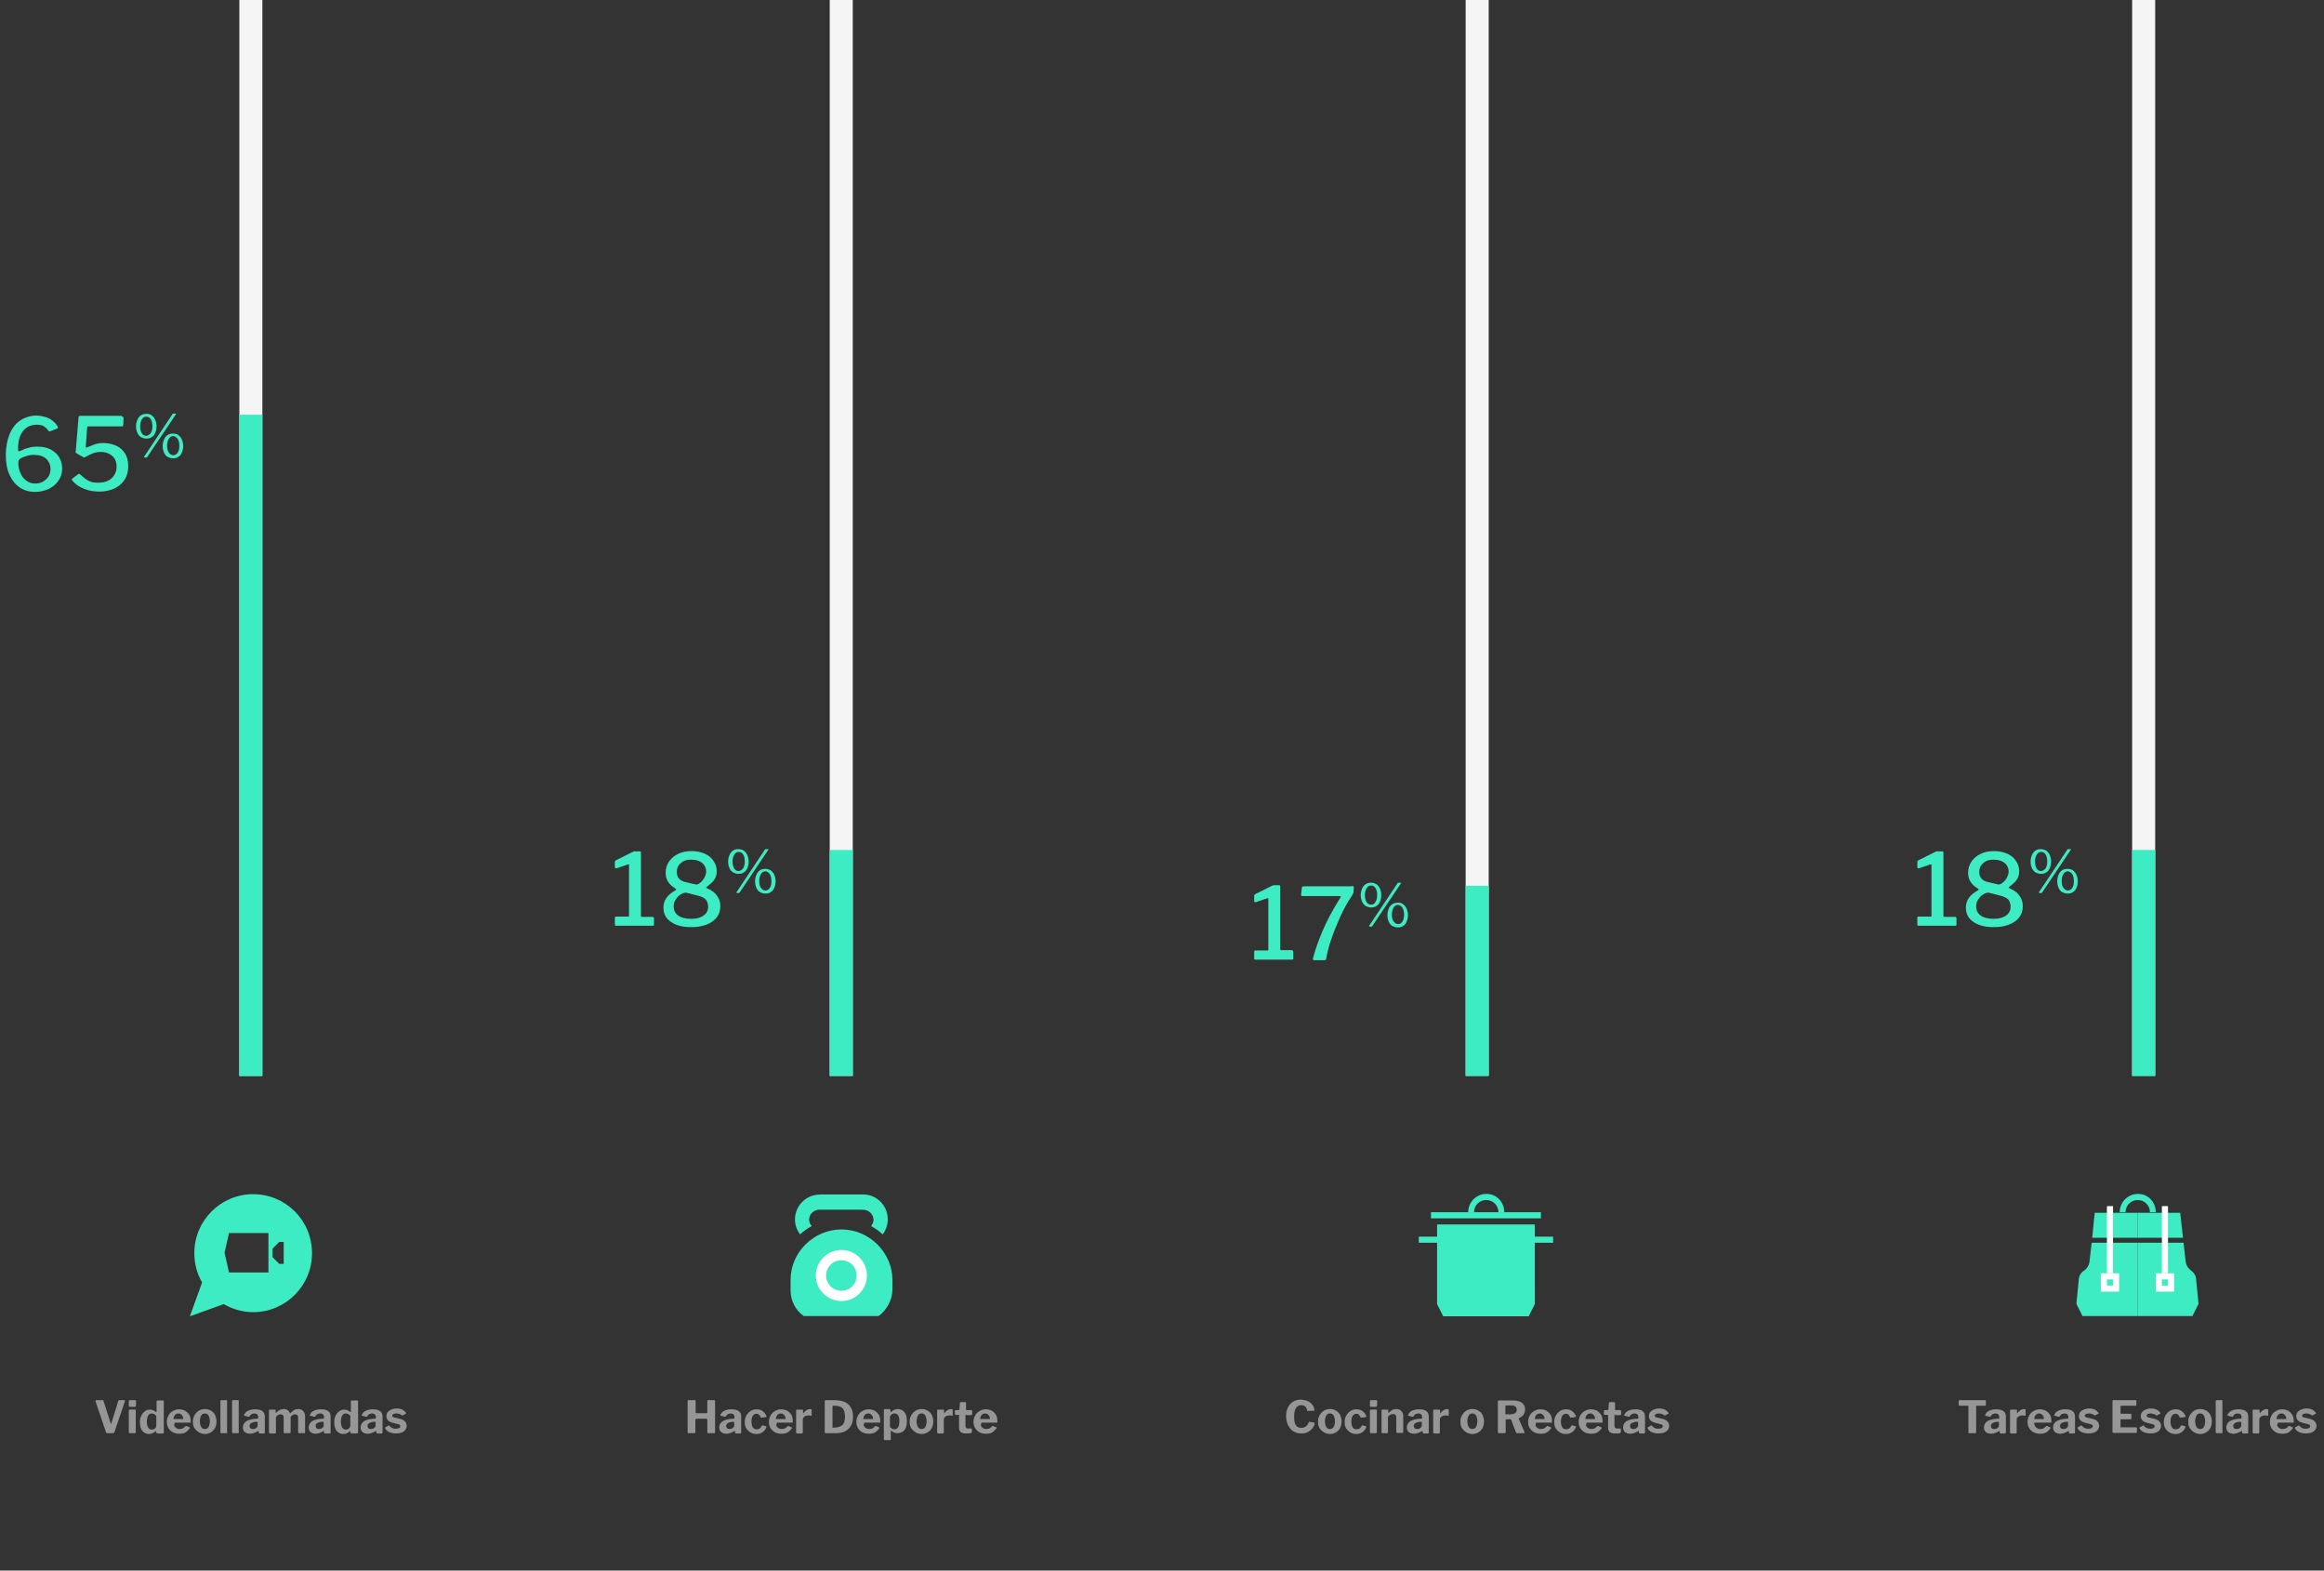 <?xml version="1.0" encoding="utf-8"?>
<!-- Generator: Adobe Illustrator 24.0.3, SVG Export Plug-In . SVG Version: 6.00 Build 0)  -->
<svg version="1.1" id="INFO" xmlns="http://www.w3.org/2000/svg" xmlns:xlink="http://www.w3.org/1999/xlink" x="0px" y="0px"
	 viewBox="0 0 837.2 565.8" style="enable-background:new 0 0 837.2 565.8;" xml:space="preserve">
<rect x="0" y="0" width="837.2" height="565.8" fill="#333333" stroke="none"/>
<style type="text/css">
	.st0{fill:#3DECC2;}
	.st1{fill:#F5F5F5;}
	.st2{fill:none;}
	.st3{fill:#FFFFFF;}
	.st4{fill:#969696;}
</style>
<g>
	<g>
		<g>
			<g>
				<g>
					<path class="st0" d="M91.2,430.2c-11.7,0-21.2,9.5-21.2,21.2c0,3.9,1,7.5,2.8,10.6l-4.4,12.2l12.2-4.4
						c3.1,1.8,6.8,2.9,10.6,2.9c11.7,0,21.2-9.5,21.2-21.2C112.4,439.6,102.9,430.2,91.2,430.2z M96.7,458.4H82.5l-1.6-7.1l1.6-7.1
						h14.2V458.4z M102.2,455.3h-1.6l-2.4-2.4v-3.1l2.4-2.4h1.6V455.3z"/>
				</g>
			</g>
			<g>
				
					<rect x="-103.4" y="189.6" transform="matrix(5.787199e-11 -1 1 5.787199e-11 -103.382 284.2)" class="st1" width="387.6" height="8.3"/>
				<rect x="86.2" y="348.8" class="st2" width="8.3" height="38.8"/>
				<rect x="86.2" y="310.1" class="st2" width="8.3" height="38.8"/>
				<rect x="86.2" y="271.3" class="st2" width="8.3" height="38.8"/>
				<rect x="86.2" y="232.5" class="st2" width="8.3" height="38.8"/>
				<rect x="86.2" y="193.8" class="st2" width="8.3" height="38.8"/>
				<rect x="86.2" y="149.4" class="st0" width="8.3" height="238.2"/>
				<rect x="86.2" y="77.5" class="st2" width="8.3" height="38.8"/>
				<rect x="86.2" y="38.8" class="st2" width="8.3" height="38.8"/>
				<rect x="86.2" y="0" class="st2" width="8.3" height="38.8"/>
			</g>
			<g>
			</g>
		</g>
		<g>
			<path class="st0" d="M18,150.9c1.3,0.8,2.2,1.7,2.8,2.8l0.1,0.3c0,0.2-0.1,0.3-0.3,0.4l-2.6,1c0,0-0.1,0-0.2,0
				c-0.2,0-0.3-0.1-0.4-0.3c-0.5-0.7-1.1-1.2-1.7-1.6c-0.6-0.3-1.4-0.5-2.3-0.5c-2.3,0-4,0.8-5.2,2.4c-1.2,1.6-1.7,3.7-1.7,6.3
				c0,0.3,0,0.5,0.1,0.7s0.1,0.2,0.2,0.2c0,0,0.2,0,0.4-0.1c1.2-0.6,2.2-1,3.2-1.2c0.9-0.3,1.9-0.4,3.1-0.4c1.8,0,3.4,0.3,4.7,1
				c1.3,0.7,2.4,1.6,3.1,2.8c0.7,1.2,1.1,2.5,1.1,4c0,1.7-0.4,3.1-1.3,4.4c-0.9,1.3-2,2.3-3.5,3c-1.5,0.7-3.1,1.1-4.9,1.1
				c-2.2,0-4-0.5-5.6-1.6S4.3,173,3.4,171c-0.9-2-1.3-4.3-1.3-7.1c0-2.9,0.5-5.4,1.4-7.6c0.9-2.1,2.2-3.8,3.9-4.9s3.7-1.7,5.9-1.7
				C15.1,149.8,16.7,150.2,18,150.9z M9.8,164.2c-1.1,0.3-1.9,0.6-2.6,1.1c-0.3,0.2-0.4,0.4-0.5,0.6s-0.1,0.5-0.1,0.9
				c0,1.2,0.2,2.3,0.7,3.5s1.2,2.1,2.1,2.8c0.9,0.7,2,1.1,3.3,1.1c1,0,1.9-0.2,2.8-0.7c0.8-0.5,1.5-1.1,2-1.9
				c0.5-0.8,0.7-1.7,0.7-2.7c0-1.4-0.5-2.6-1.5-3.6c-1-0.9-2.3-1.4-3.9-1.4C11.8,163.8,10.8,163.9,9.8,164.2z"/>
			<path class="st0" d="M43.9,150.1c0.3,0,0.5,0,0.5,0.1c0.1,0.1,0.1,0.2,0.1,0.5l-0.1,2.4c0,0.2-0.1,0.4-0.1,0.4
				c-0.1,0.1-0.2,0.1-0.4,0.1h-12c-0.3,0-0.5,0.1-0.5,0.4l-0.5,6.8v0.1c0,0.1,0,0.2,0.1,0.3c0.1,0.1,0.2,0.1,0.3,0
				c1.2-0.5,2.2-0.9,3-1.2c0.8-0.2,1.7-0.4,2.8-0.4c1.7,0,3.2,0.3,4.6,0.9c1.4,0.6,2.5,1.5,3.3,2.8c0.8,1.2,1.2,2.8,1.2,4.6
				c0,1.9-0.4,3.5-1.3,4.9c-0.9,1.4-2.1,2.4-3.7,3.2c-1.6,0.7-3.4,1.1-5.4,1.1c-2,0-3.8-0.3-5.5-1c-1.7-0.7-3.1-1.6-4.2-2.9
				c-0.1-0.2-0.2-0.3-0.2-0.5c0-0.2,0.1-0.3,0.3-0.4l2-1.5c0.1-0.1,0.2-0.1,0.3-0.1c0.1,0,0.3,0.1,0.4,0.2c1.1,1.1,2.1,1.8,3,2.3
				c0.9,0.5,2,0.7,3.4,0.7c2.1,0,3.7-0.5,4.9-1.6c1.2-1.1,1.8-2.5,1.8-4.2c0-1.7-0.5-2.9-1.6-3.9c-1.1-0.9-2.4-1.4-4.1-1.4
				c-1,0-2,0.2-2.8,0.5s-1.8,0.8-2.9,1.4c-0.2,0.1-0.3,0.1-0.4,0.1c0,0-0.2-0.1-0.4-0.2l-2.2-1.3c-0.1,0-0.2-0.1-0.3-0.2
				c-0.1-0.1-0.1-0.1-0.1-0.2l0.1-0.5l1-12c0-0.3,0.1-0.4,0.2-0.5c0.1-0.1,0.4-0.1,0.8-0.1H43.9z"/>
			<path class="st0" d="M54.6,149.6c0.5,0.4,1,0.9,1.3,1.6s0.5,1.5,0.5,2.4c0,0.9-0.2,1.7-0.5,2.4c-0.3,0.7-0.7,1.2-1.3,1.5
				c-0.5,0.4-1.2,0.5-1.9,0.5c-0.7,0-1.3-0.2-1.9-0.5c-0.6-0.4-1-0.9-1.3-1.5c-0.3-0.7-0.5-1.5-0.5-2.4c0-0.9,0.2-1.7,0.5-2.4
				c0.3-0.7,0.7-1.2,1.3-1.6c0.6-0.4,1.2-0.5,1.9-0.5C53.4,149,54,149.2,54.6,149.6z M54.3,156c0.4-0.6,0.6-1.4,0.6-2.5
				c0-1-0.2-1.9-0.6-2.5c-0.4-0.6-0.9-0.9-1.6-0.9c-0.7,0-1.2,0.3-1.6,1s-0.6,1.5-0.6,2.5c0,1,0.2,1.8,0.6,2.5
				c0.4,0.6,0.9,0.9,1.6,0.9C53.4,156.9,53.9,156.6,54.3,156z M53,164.7c-0.1,0.1-0.1,0.1-0.2,0.1s-0.1,0-0.2,0h-0.5
				c-0.2,0-0.2-0.1-0.2-0.2c0-0.1,0-0.2,0.1-0.2l10.2-15.3c0-0.1,0.1-0.1,0.2-0.1c0.1,0,0.1,0,0.2,0h0.7c0.2,0,0.2,0.1,0.1,0.2
				L53,164.7z M64.2,156.7c0.5,0.4,1,0.9,1.3,1.6c0.3,0.7,0.5,1.5,0.5,2.4c0,0.9-0.2,1.7-0.5,2.4c-0.3,0.7-0.7,1.2-1.3,1.5
				c-0.5,0.4-1.2,0.5-1.9,0.5c-0.7,0-1.3-0.2-1.9-0.5s-1-0.9-1.3-1.5c-0.3-0.7-0.5-1.5-0.5-2.4c0-0.9,0.2-1.7,0.5-2.4
				c0.3-0.7,0.7-1.2,1.3-1.6c0.6-0.4,1.2-0.5,1.9-0.5C63,156.2,63.7,156.3,64.2,156.7z M64,163.1c0.4-0.6,0.6-1.4,0.6-2.5
				c0-1-0.2-1.9-0.6-2.5c-0.4-0.6-1-1-1.6-1c-0.7,0-1.2,0.3-1.6,1c-0.4,0.7-0.6,1.5-0.6,2.5c0,1,0.2,1.8,0.6,2.4c0.4,0.6,1,1,1.6,1
				S63.5,163.7,64,163.1z"/>
		</g>
	</g>
	<g>
		<g>
		</g>
		<g>
			<g>
				
					<rect x="338.4" y="189.6" transform="matrix(5.787199e-11 -1 1 5.787199e-11 338.391 725.974)" class="st1" width="387.6" height="8.3"/>
				<rect x="528" y="348.8" class="st2" width="8.3" height="38.8"/>
				<rect x="528" y="310.1" class="st2" width="8.3" height="38.8"/>
				<rect x="528" y="271.3" class="st2" width="8.3" height="38.8"/>
				<rect x="528" y="232.5" class="st2" width="8.3" height="38.8"/>
				<rect x="528" y="193.8" class="st2" width="8.3" height="38.8"/>
				<rect x="528" y="319.1" class="st0" width="8.3" height="68.5"/>
				<rect x="528" y="77.5" class="st2" width="8.3" height="38.8"/>
				<rect x="528" y="38.8" class="st2" width="8.3" height="38.8"/>
				<rect x="528" y="0" class="st2" width="8.3" height="38.8"/>
			</g>
			<g>
				<path class="st0" d="M465.9,342.9v2.4c0,0.1,0,0.3-0.1,0.3c-0.1,0.1-0.2,0.1-0.4,0.1h-13.1c-0.3,0-0.5-0.1-0.5-0.4v-2.5
					c0-0.3,0.2-0.4,0.5-0.4h4.3c0.2,0,0.3-0.1,0.3-0.2v-18.3c0-0.2,0-0.3-0.1-0.3s-0.2,0-0.3,0l-4.1,1.4c0,0-0.1,0-0.2,0
					c-0.3,0-0.4-0.2-0.4-0.5v-1.7c0-0.2,0-0.3,0.1-0.4c0-0.1,0.2-0.2,0.3-0.3l5.6-2.8c0.3-0.1,0.5-0.2,0.6-0.3s0.4-0.1,0.6-0.1h1.8
					c0.3,0,0.4,0.2,0.4,0.5v22.6c0,0.2,0.1,0.3,0.3,0.3h4C465.7,342.5,465.9,342.6,465.9,342.9z"/>
				<path class="st0" d="M487,319.1c0.2,0,0.4,0.1,0.5,0.2c0.1,0.1,0.2,0.2,0.2,0.4l-0.1,1.5c0,0.4-0.2,0.9-0.6,1.5
					c-1.5,2.2-2.9,4.7-4.2,7.6s-2.4,5.6-3.3,8.3c-0.9,2.7-1.4,4.8-1.7,6.5c0,0.5-0.2,0.8-0.6,0.8h-3.7c-0.5,0-0.6-0.2-0.5-0.7
					c0.8-3.1,2-6.5,3.6-10.2c1.6-3.7,3.7-7.6,6.3-11.7c0.1-0.1,0.1-0.2,0.1-0.3c0-0.1-0.1-0.2-0.4-0.2h-13.4c-0.4,0-0.5-0.2-0.5-0.5
					l0.3-2.6c0-0.3,0.3-0.4,0.7-0.4H487z"/>
				<path class="st0" d="M495.8,318.5c0.5,0.4,1,0.9,1.3,1.6s0.5,1.5,0.5,2.4c0,0.9-0.2,1.7-0.5,2.4c-0.3,0.7-0.7,1.2-1.3,1.5
					c-0.5,0.4-1.2,0.5-1.9,0.5c-0.7,0-1.3-0.2-1.9-0.5c-0.6-0.4-1-0.9-1.3-1.5c-0.3-0.7-0.5-1.5-0.5-2.4c0-0.9,0.2-1.7,0.5-2.4
					c0.3-0.7,0.7-1.2,1.3-1.6c0.6-0.4,1.2-0.5,1.9-0.5C494.6,318,495.2,318.2,495.8,318.5z M495.5,324.9c0.4-0.6,0.6-1.4,0.6-2.5
					c0-1-0.2-1.9-0.6-2.5c-0.4-0.6-0.9-0.9-1.6-0.9c-0.7,0-1.2,0.3-1.6,1s-0.6,1.5-0.6,2.5c0,1,0.2,1.8,0.6,2.5
					c0.4,0.6,0.9,0.9,1.6,0.9C494.6,325.9,495.2,325.6,495.5,324.9z M494.3,333.7c-0.1,0.1-0.1,0.1-0.2,0.1s-0.1,0-0.2,0h-0.5
					c-0.2,0-0.2-0.1-0.2-0.2c0-0.1,0-0.2,0.1-0.2l10.2-15.3c0-0.1,0.1-0.1,0.2-0.1c0.1,0,0.1,0,0.2,0h0.7c0.2,0,0.2,0.1,0.1,0.2
					L494.3,333.7z M505.4,325.7c0.5,0.4,1,0.9,1.3,1.6c0.3,0.7,0.5,1.5,0.5,2.4c0,0.9-0.2,1.7-0.5,2.4c-0.3,0.7-0.7,1.2-1.3,1.5
					c-0.5,0.4-1.2,0.5-1.9,0.5c-0.7,0-1.3-0.2-1.9-0.5s-1-0.9-1.3-1.5c-0.3-0.7-0.5-1.5-0.5-2.4c0-0.9,0.2-1.7,0.5-2.4
					c0.3-0.7,0.7-1.2,1.3-1.6c0.6-0.4,1.2-0.5,1.9-0.5C504.3,325.1,504.9,325.3,505.4,325.7z M505.2,332c0.4-0.6,0.6-1.4,0.6-2.5
					c0-1-0.2-1.9-0.6-2.5c-0.4-0.6-1-1-1.6-1c-0.7,0-1.2,0.3-1.6,1c-0.4,0.7-0.6,1.5-0.6,2.5c0,1,0.2,1.8,0.6,2.4c0.4,0.6,1,1,1.6,1
					S504.8,332.7,505.2,332z"/>
			</g>
			<g>
				<rect x="515.5" y="436.7" class="st0" width="39.6" height="2.2"/>
				<g>
					<path class="st0" d="M541.9,436.7h-2.1c0-2.5-2-4.4-4.4-4.4c-2.5,0-4.4,2-4.4,4.4h-2.1c0-3.6,2.9-6.6,6.6-6.6
						S541.9,433.1,541.9,436.7z"/>
				</g>
				<g>
					<g>
						<polygon class="st0" points="559.5,445.5 552.9,445.5 552.9,441.1 517.7,441.1 517.7,445.5 511.1,445.5 511.1,447.7 
							517.7,447.7 517.7,469.8 519.9,474.2 550.7,474.2 552.9,469.8 552.9,447.7 559.5,447.7 						"/>
					</g>
				</g>
			</g>
		</g>
	</g>
	<g>
		<g>
		</g>
		<g>
			<g>
				
					<rect x="109.3" y="189.6" transform="matrix(5.789508e-11 -1 1 5.789508e-11 109.302 496.885)" class="st1" width="387.6" height="8.3"/>
				<rect x="298.9" y="348.8" class="st2" width="8.3" height="38.8"/>
				<rect x="298.9" y="310.1" class="st2" width="8.3" height="38.8"/>
				<rect x="298.9" y="271.3" class="st2" width="8.3" height="38.8"/>
				<rect x="298.9" y="232.5" class="st2" width="8.3" height="38.8"/>
				<rect x="298.9" y="193.8" class="st2" width="8.3" height="38.8"/>
				<rect x="298.9" y="306.2" class="st0" width="8.3" height="81.4"/>
				<rect x="298.9" y="77.5" class="st2" width="8.3" height="38.8"/>
				<rect x="298.9" y="38.8" class="st2" width="8.3" height="38.8"/>
				<rect x="298.9" y="0" class="st2" width="8.3" height="38.8"/>
			</g>
			<g>
				<path class="st0" d="M235.6,330.7v2.4c0,0.1,0,0.3-0.1,0.3c-0.1,0.1-0.2,0.1-0.4,0.1H222c-0.3,0-0.5-0.1-0.5-0.4v-2.5
					c0-0.3,0.2-0.4,0.5-0.4h4.3c0.2,0,0.3-0.1,0.3-0.2v-18.3c0-0.2,0-0.3-0.1-0.3s-0.2,0-0.3,0l-4.1,1.4c0,0-0.1,0-0.2,0
					c-0.3,0-0.4-0.2-0.4-0.5v-1.7c0-0.2,0-0.3,0.1-0.4c0-0.1,0.2-0.2,0.3-0.3l5.6-2.8c0.3-0.1,0.5-0.2,0.6-0.3s0.4-0.1,0.6-0.1h1.8
					c0.3,0,0.4,0.2,0.4,0.5V330c0,0.2,0.1,0.3,0.3,0.3h4C235.4,330.4,235.6,330.5,235.6,330.7z"/>
				<path class="st0" d="M253.8,307.5c1.4,0.6,2.5,1.5,3.2,2.6c0.8,1.1,1.2,2.4,1.2,3.8c0,1.1-0.3,2.1-0.8,2.9
					c-0.6,0.9-1.5,1.7-2.7,2.6c-0.2,0.1-0.3,0.2-0.3,0.3c0,0.1,0.1,0.2,0.3,0.3c1.7,0.7,2.9,1.6,3.6,2.7c0.8,1.1,1.2,2.3,1.2,3.7
					c0,1.6-0.4,2.9-1.3,4.1c-0.9,1.1-2.1,2-3.7,2.6c-1.6,0.6-3.4,0.9-5.5,0.9c-3,0-5.5-0.6-7.3-1.9c-1.8-1.2-2.7-2.9-2.7-5.1
					c0-1.3,0.3-2.4,1-3.4c0.6-1,1.7-1.9,3.2-2.8c0.3-0.2,0.4-0.3,0.4-0.4c0-0.1-0.1-0.2-0.4-0.4c-1.1-0.6-1.9-1.4-2.5-2.3
					c-0.6-0.9-0.9-2-0.9-3.3c0-1.5,0.4-2.8,1.2-4c0.8-1.2,1.9-2.1,3.3-2.8c1.4-0.7,3.1-1,4.9-1C250.8,306.6,252.4,306.9,253.8,307.5
					z M253.5,329.8c1.1-0.8,1.6-1.8,1.6-3.2c0-1-0.3-1.8-0.8-2.5c-0.6-0.6-1.5-1.1-2.7-1.4l-4.3-1.1c-0.1,0-0.2,0-0.4,0
					c-0.5,0-1.1,0.2-1.8,0.7c-0.7,0.4-1.2,1-1.7,1.8c-0.5,0.7-0.7,1.5-0.7,2.4c0,1.4,0.5,2.5,1.6,3.3s2.7,1.2,4.8,1.2
					C251,331,252.4,330.6,253.5,329.8z M245.3,310.9c-1,0.8-1.5,1.9-1.5,3.2c0,1,0.3,1.8,0.8,2.4s1.4,1.1,2.5,1.3l3.4,0.8
					c0.5,0.1,1,0,1.6-0.5c0.6-0.4,1.2-1.1,1.6-1.8c0.4-0.8,0.7-1.6,0.7-2.3c0-1.3-0.5-2.3-1.4-3.1c-1-0.8-2.3-1.2-3.9-1.2
					C247.6,309.6,246.3,310,245.3,310.9z"/>
				<path class="st0" d="M267.9,306.4c0.5,0.4,1,0.9,1.3,1.6s0.5,1.5,0.5,2.4c0,0.9-0.2,1.7-0.5,2.4c-0.3,0.7-0.7,1.2-1.3,1.5
					c-0.5,0.4-1.2,0.5-1.9,0.5c-0.7,0-1.3-0.2-1.9-0.5c-0.6-0.4-1-0.9-1.3-1.5c-0.3-0.7-0.5-1.5-0.5-2.4c0-0.9,0.2-1.7,0.5-2.4
					c0.3-0.7,0.7-1.2,1.3-1.6c0.6-0.4,1.2-0.5,1.9-0.5C266.7,305.9,267.4,306.1,267.9,306.4z M267.7,312.8c0.4-0.6,0.6-1.4,0.6-2.5
					c0-1-0.2-1.9-0.6-2.5c-0.4-0.6-0.9-0.9-1.6-0.9c-0.7,0-1.2,0.3-1.6,1s-0.6,1.5-0.6,2.5c0,1,0.2,1.8,0.6,2.5
					c0.4,0.6,0.9,0.9,1.6,0.9C266.7,313.7,267.3,313.4,267.7,312.8z M266.4,321.6c-0.1,0.1-0.1,0.1-0.2,0.1s-0.1,0-0.2,0h-0.5
					c-0.2,0-0.2-0.1-0.2-0.2c0-0.1,0-0.2,0.1-0.2l10.2-15.3c0-0.1,0.1-0.1,0.2-0.1c0.1,0,0.1,0,0.2,0h0.7c0.2,0,0.2,0.1,0.1,0.2
					L266.4,321.6z M277.6,313.5c0.5,0.4,1,0.9,1.3,1.6c0.3,0.7,0.5,1.5,0.5,2.4c0,0.9-0.2,1.7-0.5,2.4c-0.3,0.7-0.7,1.2-1.3,1.5
					c-0.5,0.4-1.2,0.5-1.9,0.5c-0.7,0-1.3-0.2-1.9-0.5s-1-0.9-1.3-1.5c-0.3-0.7-0.5-1.5-0.5-2.4c0-0.9,0.2-1.7,0.5-2.4
					c0.3-0.7,0.7-1.2,1.3-1.6c0.6-0.4,1.2-0.5,1.9-0.5C276.4,313,277,313.2,277.6,313.5z M277.3,319.9c0.4-0.6,0.6-1.4,0.6-2.5
					c0-1-0.2-1.9-0.6-2.5c-0.4-0.6-1-1-1.6-1c-0.7,0-1.2,0.3-1.6,1c-0.4,0.7-0.6,1.5-0.6,2.5c0,1,0.2,1.8,0.6,2.4c0.4,0.6,1,1,1.6,1
					S276.9,320.5,277.3,319.9z"/>
			</g>
			<g>
				<path class="st0" d="M288.2,444.7c1.3-1.2,2.7-2.2,4.2-3c-0.4-0.6-0.4-0.7-0.5-0.7c-1-1.8-0.2-4,1.8-4.9
					c0.8-0.4,1.6-0.3,2.5-0.3H310c0.9,0,1.6,0,2.4,0.3c2,0.9,2.9,3.1,1.8,5c0,0-0.1,0.1-0.4,0.6c1.5,0.8,2.9,1.8,4.2,3
					c0.6-0.8,0.7-1.1,0.8-1.3c2.3-4.4,0.6-10.2-4.4-12.4c-1.8-0.8-3.4-0.7-4.5-0.7h-13.6c-1.1,0-2.7,0-4.6,0.8
					c-4.7,2.1-6.7,7.8-4.3,12.3C287.5,443.5,287.6,443.8,288.2,444.7z"/>
				<g>
					<g>
						<path class="st0" d="M303.1,442.9v-0.1V442.9c-9.9,0-18.3,8.2-18.3,18.1v3.9c0,3.6,1.7,7,4.7,9.2l0.4,0h26.5l0.1,0
							c3.1-2.3,5-5.9,5-9.8V461C321.4,451.1,313.1,442.9,303.1,442.9z"/>
					</g>
				</g>
				<circle class="st3" cx="303.1" cy="459.5" r="9.2"/>
				<g>
					<circle class="st0" cx="303.1" cy="459.5" r="5.5"/>
				</g>
			</g>
		</g>
	</g>
	<g>
		<g>
			
				<rect x="578.5" y="189.6" transform="matrix(5.786666e-11 -1 1 5.786666e-11 578.486 966.068)" class="st1" width="387.6" height="8.3"/>
			<rect x="768.1" y="348.8" class="st2" width="8.3" height="38.8"/>
			<rect x="768.1" y="310.1" class="st2" width="8.3" height="38.8"/>
			<rect x="768.1" y="271.3" class="st2" width="8.3" height="38.8"/>
			<rect x="768.1" y="232.5" class="st2" width="8.3" height="38.8"/>
			<rect x="768.1" y="193.8" class="st2" width="8.3" height="38.8"/>
			<rect x="768.1" y="306.2" class="st0" width="8.3" height="81.4"/>
			<rect x="768.1" y="77.5" class="st2" width="8.3" height="38.8"/>
			<rect x="768.1" y="38.8" class="st2" width="8.3" height="38.8"/>
			<rect x="768.1" y="0" class="st2" width="8.3" height="38.8"/>
		</g>
		<g>
			<path class="st0" d="M704.8,330.7v2.4c0,0.1,0,0.3-0.1,0.3c-0.1,0.1-0.2,0.1-0.4,0.1h-13.1c-0.3,0-0.5-0.1-0.5-0.4v-2.5
				c0-0.3,0.2-0.4,0.5-0.4h4.3c0.2,0,0.3-0.1,0.3-0.2v-18.3c0-0.2,0-0.3-0.1-0.3s-0.2,0-0.3,0l-4.1,1.4c0,0-0.1,0-0.2,0
				c-0.3,0-0.4-0.2-0.4-0.5v-1.7c0-0.2,0-0.3,0.1-0.4c0-0.1,0.2-0.2,0.3-0.3l5.6-2.8c0.3-0.1,0.5-0.2,0.6-0.3s0.4-0.1,0.6-0.1h1.8
				c0.3,0,0.4,0.2,0.4,0.5V330c0,0.2,0.1,0.3,0.3,0.3h4C704.6,330.4,704.8,330.5,704.8,330.7z"/>
			<path class="st0" d="M723,307.5c1.4,0.6,2.5,1.5,3.2,2.6c0.8,1.1,1.2,2.4,1.2,3.8c0,1.1-0.3,2.1-0.8,2.9
				c-0.6,0.9-1.5,1.7-2.7,2.6c-0.2,0.1-0.3,0.2-0.3,0.3c0,0.1,0.1,0.2,0.3,0.3c1.7,0.7,2.9,1.6,3.6,2.7c0.8,1.1,1.2,2.3,1.2,3.7
				c0,1.6-0.4,2.9-1.3,4.1c-0.9,1.1-2.1,2-3.7,2.6c-1.6,0.6-3.4,0.9-5.5,0.9c-3,0-5.5-0.6-7.3-1.9c-1.8-1.2-2.7-2.9-2.7-5.1
				c0-1.3,0.3-2.4,1-3.4c0.6-1,1.7-1.9,3.2-2.8c0.3-0.2,0.4-0.3,0.4-0.4c0-0.1-0.1-0.2-0.4-0.4c-1.1-0.6-1.9-1.4-2.5-2.3
				c-0.6-0.9-0.9-2-0.9-3.3c0-1.5,0.4-2.8,1.2-4c0.8-1.2,1.9-2.1,3.3-2.8c1.4-0.7,3.1-1,4.9-1C720,306.6,721.6,306.9,723,307.5z
				 M722.7,329.8c1.1-0.8,1.6-1.8,1.6-3.2c0-1-0.3-1.8-0.8-2.5c-0.6-0.6-1.5-1.1-2.7-1.4l-4.3-1.1c-0.1,0-0.2,0-0.4,0
				c-0.5,0-1.1,0.2-1.8,0.7c-0.7,0.4-1.2,1-1.7,1.8c-0.5,0.7-0.7,1.5-0.7,2.4c0,1.4,0.5,2.5,1.6,3.3s2.7,1.2,4.8,1.2
				C720.1,331,721.6,330.6,722.7,329.8z M714.5,310.9c-1,0.8-1.5,1.9-1.5,3.2c0,1,0.3,1.8,0.8,2.4s1.4,1.1,2.5,1.3l3.4,0.8
				c0.5,0.1,1,0,1.6-0.5c0.6-0.4,1.2-1.1,1.6-1.8c0.4-0.8,0.7-1.6,0.7-2.3c0-1.3-0.5-2.3-1.4-3.1c-1-0.8-2.3-1.2-3.9-1.2
				C716.8,309.6,715.5,310,714.5,310.9z"/>
			<path class="st0" d="M737.1,306.4c0.5,0.4,1,0.9,1.3,1.6s0.5,1.5,0.5,2.4c0,0.9-0.2,1.7-0.5,2.4c-0.3,0.7-0.7,1.2-1.3,1.5
				c-0.5,0.4-1.2,0.5-1.9,0.5c-0.7,0-1.3-0.2-1.9-0.5c-0.6-0.4-1-0.9-1.3-1.5c-0.3-0.7-0.5-1.5-0.5-2.4c0-0.9,0.2-1.7,0.5-2.4
				c0.3-0.7,0.7-1.2,1.3-1.6c0.6-0.4,1.2-0.5,1.9-0.5C735.9,305.9,736.5,306.1,737.1,306.4z M736.9,312.8c0.4-0.6,0.6-1.4,0.6-2.5
				c0-1-0.2-1.9-0.6-2.5c-0.4-0.6-0.9-0.9-1.6-0.9c-0.7,0-1.2,0.3-1.6,1s-0.6,1.5-0.6,2.5c0,1,0.2,1.8,0.6,2.5
				c0.4,0.6,0.9,0.9,1.6,0.9C735.9,313.7,736.5,313.4,736.9,312.8z M735.6,321.6c-0.1,0.1-0.1,0.1-0.2,0.1s-0.1,0-0.2,0h-0.5
				c-0.2,0-0.2-0.1-0.2-0.2c0-0.1,0-0.2,0.1-0.2l10.2-15.3c0-0.1,0.1-0.1,0.2-0.1c0.1,0,0.1,0,0.2,0h0.7c0.2,0,0.2,0.1,0.1,0.2
				L735.6,321.6z M746.7,313.5c0.5,0.4,1,0.9,1.3,1.6c0.3,0.7,0.5,1.5,0.5,2.4c0,0.9-0.2,1.7-0.5,2.4c-0.3,0.7-0.7,1.2-1.3,1.5
				c-0.5,0.4-1.2,0.5-1.9,0.5c-0.7,0-1.3-0.2-1.9-0.5s-1-0.9-1.3-1.5c-0.3-0.7-0.5-1.5-0.5-2.4c0-0.9,0.2-1.7,0.5-2.4
				c0.3-0.7,0.7-1.2,1.3-1.6c0.6-0.4,1.2-0.5,1.9-0.5C745.6,313,746.2,313.2,746.7,313.5z M746.5,319.9c0.4-0.6,0.6-1.4,0.6-2.5
				c0-1-0.2-1.9-0.6-2.5c-0.4-0.6-1-1-1.6-1c-0.7,0-1.2,0.3-1.6,1c-0.4,0.7-0.6,1.5-0.6,2.5c0,1,0.2,1.8,0.6,2.4c0.4,0.6,1,1,1.6,1
				S746.1,320.5,746.5,319.9z"/>
		</g>
		<g>
			<g>
			</g>
			<g>
				<g>
					<g>
						<path class="st0" d="M776.6,436.7h-2.1c0-2.5-2-4.4-4.4-4.4c-2.5,0-4.4,2-4.4,4.4h-2.1c0-3.6,2.9-6.6,6.6-6.6
							S776.6,433.1,776.6,436.7z"/>
					</g>
				</g>
				<g>
					<polygon class="st0" points="770.1,445.9 786.4,445.9 785.4,436.9 770.1,436.9 					"/>
					<path class="st0" d="M789.3,457.7L789.3,457.7c-1-0.7-1.7-1.8-1.9-3l-0.8-7H770v26.4h19.8l2.2-4.4l-0.9-9.1
						C791,459.5,790.3,458.4,789.3,457.7z"/>
				</g>
				<g>
					<polygon class="st0" points="770.1,445.9 753.7,445.9 754.6,436.9 770.1,436.9 					"/>
					<path class="st0" d="M750.8,457.7L750.8,457.7c1-0.7,1.7-1.8,1.9-3l0.8-7H770v26.4h-19.8l-2.2-4.4l0.9-9.1
						C749,459.5,749.7,458.4,750.8,457.7z"/>
				</g>
				<rect x="759" y="434.5" class="st3" width="2.2" height="24.2"/>
				<rect x="778.8" y="434.5" class="st3" width="2.2" height="24.2"/>
				<rect x="756.8" y="458.7" class="st3" width="6.6" height="6.6"/>
				<rect x="759" y="460.9" class="st0" width="2.2" height="2.2"/>
				<rect x="776.6" y="458.7" class="st3" width="6.6" height="6.6"/>
				<rect x="778.8" y="460.9" class="st0" width="2.2" height="2.2"/>
			</g>
		</g>
	</g>
</g>
<g>
	<path class="st4" d="M45,504.5c0,0.1,0,0.2,0,0.3L41.2,516c-0.1,0.2-0.2,0.3-0.5,0.3h-2c-0.3,0-0.4-0.1-0.5-0.3l-3.8-11.2l0-0.1
		c0-0.1,0-0.1,0.1-0.2s0.1-0.1,0.2-0.1h2.3c0.2,0,0.3,0.1,0.3,0.3l2.6,8.1c0,0.1,0,0.1,0.1,0.1c0,0,0.1,0,0.1-0.1l2.5-8.1
		c0.1-0.2,0.2-0.3,0.4-0.3h1.8C44.9,504.4,45,504.5,45,504.5z"/>
	<path class="st4" d="M48.9,506.4c0,0.3-0.1,0.4-0.4,0.4h-1.7c-0.1,0-0.2,0-0.3-0.1c-0.1-0.1-0.1-0.2-0.1-0.3v-1.7
		c0-0.2,0.1-0.3,0.3-0.3h2c0.1,0,0.1,0,0.2,0.1s0.1,0.1,0.1,0.2V506.4z M48.9,515.9c0,0.1,0,0.2-0.1,0.3c-0.1,0.1-0.2,0.1-0.3,0.1
		h-1.7c-0.1,0-0.2,0-0.3-0.1c-0.1-0.1-0.1-0.1-0.1-0.3v-7.8c0-0.2,0.1-0.3,0.3-0.3h2c0.2,0,0.2,0.1,0.2,0.3V515.9z"/>
	<path class="st4" d="M56.2,516v-0.4c0-0.1,0-0.1-0.1-0.1c0,0-0.1,0-0.1,0.1c-0.3,0.3-0.6,0.5-1,0.7c-0.4,0.2-0.8,0.3-1.3,0.3
		c-1,0-1.8-0.4-2.4-1.1c-0.6-0.7-0.9-1.8-0.9-3.2c0-0.9,0.2-1.7,0.5-2.3s0.7-1.2,1.3-1.6c0.5-0.4,1.1-0.6,1.8-0.6
		c0.4,0,0.8,0.1,1.1,0.2s0.7,0.4,1,0.6c0.1,0.1,0.1,0.1,0.2,0.1c0.1,0,0.1-0.1,0.1-0.2v-3.7c0-0.2,0.1-0.3,0.3-0.3h2
		c0.1,0,0.1,0,0.2,0.1s0.1,0.1,0.1,0.2V516c0,0.1,0,0.2-0.1,0.3c-0.1,0.1-0.1,0.1-0.3,0.1h-1.7C56.4,516.3,56.2,516.2,56.2,516z
		 M55.5,509.4c-0.2-0.1-0.5-0.2-0.8-0.2c-0.6,0-1,0.2-1.3,0.7c-0.3,0.5-0.5,1.2-0.5,2.2c0,1,0.2,1.7,0.5,2.2s0.8,0.7,1.3,0.7
		c0.4,0,0.8-0.1,1.1-0.4c0.3-0.3,0.5-0.6,0.5-1V510C56,509.8,55.7,509.6,55.5,509.4z"/>
	<path class="st4" d="M63.2,514.2c0.4,0.4,0.9,0.6,1.5,0.6c0.4,0,0.7-0.1,1.1-0.2c0.3-0.2,0.7-0.4,1-0.8c0,0,0.1-0.1,0.1-0.1
		c0,0,0.1,0,0.2,0l1.2,0.5c0.1,0,0.1,0.1,0.1,0.2c0,0.1,0,0.1-0.1,0.2c-0.5,0.7-1.1,1.2-1.6,1.5c-0.6,0.3-1.3,0.4-2.2,0.4
		c-0.8,0-1.6-0.2-2.2-0.5c-0.7-0.4-1.2-0.9-1.6-1.5c-0.4-0.6-0.6-1.4-0.6-2.2c0-0.9,0.2-1.7,0.6-2.4c0.4-0.7,0.9-1.2,1.6-1.6
		c0.7-0.4,1.4-0.6,2.2-0.6c0.8,0,1.5,0.2,2.2,0.5c0.6,0.4,1.1,0.9,1.5,1.5c0.4,0.7,0.5,1.5,0.5,2.4c0,0.1,0,0.2,0,0.3
		c0,0.1-0.1,0.1-0.2,0.1h-5.4c-0.1,0-0.2,0.1-0.2,0.3C62.6,513.4,62.8,513.9,63.2,514.2z M65.8,511.2c0.1,0,0.2,0,0.2,0
		c0,0,0-0.1,0-0.2c0-0.3-0.1-0.6-0.2-0.8s-0.3-0.5-0.6-0.7c-0.2-0.2-0.5-0.3-0.9-0.3c-0.5,0-1,0.2-1.3,0.6c-0.3,0.4-0.5,0.9-0.5,1.4
		L65.8,511.2z"/>
	<path class="st4" d="M71.5,515.9c-0.6-0.4-1.1-0.9-1.5-1.5c-0.4-0.7-0.5-1.4-0.5-2.3c0-0.9,0.2-1.6,0.6-2.3s0.9-1.2,1.5-1.6
		c0.7-0.4,1.4-0.6,2.2-0.6c0.8,0,1.6,0.2,2.2,0.6c0.7,0.4,1.2,0.9,1.5,1.6s0.5,1.4,0.5,2.3c0,0.8-0.2,1.6-0.5,2.3
		c-0.4,0.7-0.9,1.2-1.5,1.6c-0.7,0.4-1.4,0.6-2.2,0.6S72.1,516.3,71.5,515.9z M75.1,514.1c0.3-0.5,0.5-1.2,0.5-2.1
		c0-0.9-0.2-1.6-0.5-2.1c-0.3-0.5-0.7-0.7-1.3-0.7s-1,0.2-1.3,0.7s-0.5,1.2-0.5,2.1c0,0.9,0.2,1.6,0.5,2.1s0.8,0.7,1.3,0.7
		S74.8,514.6,75.1,514.1z"/>
	<path class="st4" d="M81.9,515.9c0,0.1,0,0.2-0.1,0.3c-0.1,0.1-0.2,0.1-0.3,0.1h-1.7c-0.1,0-0.2,0-0.3-0.1
		c-0.1-0.1-0.1-0.1-0.1-0.3l0-11.2c0-0.2,0.1-0.3,0.3-0.3h1.9c0.2,0,0.2,0.1,0.2,0.3V515.9z"/>
	<path class="st4" d="M86.1,515.9c0,0.1,0,0.2-0.1,0.3c-0.1,0.1-0.2,0.1-0.3,0.1H84c-0.1,0-0.2,0-0.3-0.1c-0.1-0.1-0.1-0.1-0.1-0.3
		l0-11.2c0-0.2,0.1-0.3,0.3-0.3h1.9c0.2,0,0.2,0.1,0.2,0.3V515.9z"/>
	<path class="st4" d="M90.1,516.5c-0.8,0-1.4-0.2-1.9-0.6c-0.5-0.4-0.7-1-0.7-1.7c0-0.9,0.4-1.6,1.2-2.2c0.8-0.5,2-0.8,3.4-0.9
		l0.6,0c0.1,0,0.1,0,0.2-0.1s0.1-0.1,0.1-0.2v-0.3c0-0.4-0.1-0.7-0.4-1c-0.2-0.2-0.6-0.3-1-0.3c-0.7,0-1.3,0.3-1.7,1
		c0,0.1-0.1,0.2-0.2,0.2c-0.1,0-0.1,0-0.1,0l-1.6-0.4c-0.1,0-0.1-0.1-0.1-0.2c0-0.1,0-0.1,0.1-0.2c0.3-0.6,0.7-1.1,1.4-1.4
		c0.7-0.3,1.5-0.5,2.4-0.5c1.3,0,2.2,0.2,2.8,0.7s0.8,1.1,0.8,2v5.6c0,0.1,0,0.2-0.1,0.3c0,0.1-0.1,0.1-0.2,0.1h-1.6
		c-0.1,0-0.2,0-0.2-0.1c0-0.1-0.1-0.2-0.1-0.3l0-0.4c0-0.1-0.1-0.1-0.1-0.1c0,0-0.1,0-0.2,0.1C91.9,516.1,91,516.5,90.1,516.5z
		 M92.8,512.3c0,0-0.1-0.1-0.2-0.1l-0.4,0c-0.6,0-1.2,0.2-1.6,0.4c-0.5,0.3-0.7,0.6-0.7,1.1c0,0.3,0.1,0.6,0.3,0.8
		c0.2,0.2,0.5,0.3,0.9,0.3c0.5,0,0.9-0.1,1.2-0.4c0.4-0.3,0.5-0.6,0.5-0.8v-1C92.9,512.4,92.9,512.4,92.8,512.3z"/>
	<path class="st4" d="M97,516.2c-0.1,0-0.1-0.1-0.1-0.2v-7.9c0-0.1,0-0.2,0.1-0.2c0-0.1,0.1-0.1,0.2-0.1h1.9c0.2,0,0.2,0.1,0.2,0.3
		v0.8c0,0.1,0,0.1,0.1,0.1c0,0,0.1,0,0.1-0.1c0.4-0.4,0.9-0.7,1.3-1c0.4-0.2,0.9-0.3,1.4-0.3c0.6,0,1,0.1,1.4,0.4s0.7,0.6,0.8,1.1
		c0,0,0,0.1,0.1,0.1c0,0,0.1,0,0.1-0.1c0.4-0.4,0.8-0.8,1.3-1.1c0.5-0.3,1-0.4,1.5-0.4c0.7,0,1.3,0.2,1.8,0.7
		c0.4,0.5,0.7,1.1,0.7,1.9v5.7c0,0.3-0.1,0.4-0.4,0.4h-1.8c-0.1,0-0.2,0-0.2-0.1s-0.1-0.1-0.1-0.2v-5.4c0-0.4-0.1-0.6-0.3-0.8
		c-0.2-0.2-0.5-0.3-0.8-0.3c-0.3,0-0.6,0.1-0.8,0.2c-0.3,0.2-0.5,0.4-0.7,0.6c-0.1,0.1-0.1,0.1-0.1,0.2c0,0.1,0,0.1,0,0.2v5.2
		c0,0.3-0.1,0.4-0.4,0.4h-1.8c-0.1,0-0.2,0-0.2-0.1s-0.1-0.1-0.1-0.2v-5.4c0-0.4-0.1-0.6-0.3-0.8c-0.2-0.2-0.5-0.3-0.8-0.3
		c-0.3,0-0.6,0.1-0.9,0.2c-0.3,0.2-0.5,0.4-0.8,0.8v5.5c0,0.1,0,0.2-0.1,0.3c-0.1,0.1-0.2,0.1-0.3,0.1h-1.7
		C97.1,516.3,97,516.3,97,516.2z"/>
	<path class="st4" d="M113.8,516.5c-0.8,0-1.4-0.2-1.9-0.6c-0.5-0.4-0.7-1-0.7-1.7c0-0.9,0.4-1.6,1.2-2.2c0.8-0.5,2-0.8,3.4-0.9
		l0.6,0c0.1,0,0.1,0,0.2-0.1s0.1-0.1,0.1-0.2v-0.3c0-0.4-0.1-0.7-0.4-1c-0.2-0.2-0.6-0.3-1-0.3c-0.7,0-1.3,0.3-1.7,1
		c0,0.1-0.1,0.2-0.2,0.2c-0.1,0-0.1,0-0.1,0l-1.6-0.4c-0.1,0-0.1-0.1-0.1-0.2c0-0.1,0-0.1,0.1-0.2c0.3-0.6,0.7-1.1,1.4-1.4
		c0.7-0.3,1.5-0.5,2.4-0.5c1.3,0,2.2,0.2,2.8,0.7s0.8,1.1,0.8,2v5.6c0,0.1,0,0.2-0.1,0.3c0,0.1-0.1,0.1-0.2,0.1H117
		c-0.1,0-0.2,0-0.2-0.1c0-0.1-0.1-0.2-0.1-0.3l0-0.4c0-0.1-0.1-0.1-0.1-0.1c0,0-0.1,0-0.2,0.1C115.6,516.1,114.7,516.5,113.8,516.5z
		 M116.6,512.3c0,0-0.1-0.1-0.2-0.1l-0.4,0c-0.6,0-1.2,0.2-1.6,0.4c-0.5,0.3-0.7,0.6-0.7,1.1c0,0.3,0.1,0.6,0.3,0.8
		c0.2,0.2,0.5,0.3,0.9,0.3c0.5,0,0.9-0.1,1.2-0.4c0.4-0.3,0.5-0.6,0.5-0.8v-1C116.6,512.4,116.6,512.4,116.6,512.3z"/>
	<path class="st4" d="M126.2,516v-0.4c0-0.1,0-0.1-0.1-0.1c0,0-0.1,0-0.1,0.1c-0.3,0.3-0.6,0.5-1,0.7c-0.4,0.2-0.8,0.3-1.3,0.3
		c-1,0-1.8-0.4-2.4-1.1c-0.6-0.7-0.9-1.8-0.9-3.2c0-0.9,0.2-1.7,0.5-2.3s0.7-1.2,1.3-1.6c0.5-0.4,1.1-0.6,1.8-0.6
		c0.4,0,0.8,0.1,1.1,0.2s0.7,0.4,1,0.6c0.1,0.1,0.1,0.1,0.2,0.1c0.1,0,0.1-0.1,0.1-0.2v-3.7c0-0.2,0.1-0.3,0.3-0.3h2
		c0.1,0,0.1,0,0.2,0.1s0.1,0.1,0.1,0.2V516c0,0.1,0,0.2-0.1,0.3c-0.1,0.1-0.1,0.1-0.3,0.1h-1.7C126.3,516.3,126.2,516.2,126.2,516z
		 M125.4,509.4c-0.2-0.1-0.5-0.2-0.8-0.2c-0.6,0-1,0.2-1.3,0.7c-0.3,0.5-0.5,1.2-0.5,2.2c0,1,0.2,1.7,0.5,2.2s0.8,0.7,1.3,0.7
		c0.4,0,0.8-0.1,1.1-0.4c0.3-0.3,0.5-0.6,0.5-1V510C125.9,509.8,125.7,509.6,125.4,509.4z"/>
	<path class="st4" d="M132.5,516.5c-0.8,0-1.4-0.2-1.9-0.6c-0.5-0.4-0.7-1-0.7-1.7c0-0.9,0.4-1.6,1.2-2.2c0.8-0.5,2-0.8,3.4-0.9
		l0.6,0c0.1,0,0.1,0,0.2-0.1s0.1-0.1,0.1-0.2v-0.3c0-0.4-0.1-0.7-0.4-1c-0.2-0.2-0.6-0.3-1-0.3c-0.7,0-1.3,0.3-1.7,1
		c0,0.1-0.1,0.2-0.2,0.2c-0.1,0-0.1,0-0.1,0l-1.6-0.4c-0.1,0-0.1-0.1-0.1-0.2c0-0.1,0-0.1,0.1-0.2c0.3-0.6,0.7-1.1,1.4-1.4
		c0.7-0.3,1.5-0.5,2.4-0.5c1.3,0,2.2,0.2,2.8,0.7s0.8,1.1,0.8,2v5.6c0,0.1,0,0.2-0.1,0.3c0,0.1-0.1,0.1-0.2,0.1h-1.6
		c-0.1,0-0.2,0-0.2-0.1c0-0.1-0.1-0.2-0.1-0.3l0-0.4c0-0.1-0.1-0.1-0.1-0.1c0,0-0.1,0-0.2,0.1C134.3,516.1,133.5,516.5,132.5,516.5z
		 M135.3,512.3c0,0-0.1-0.1-0.2-0.1l-0.4,0c-0.6,0-1.2,0.2-1.6,0.4c-0.5,0.3-0.7,0.6-0.7,1.1c0,0.3,0.1,0.6,0.3,0.8
		c0.2,0.2,0.5,0.3,0.9,0.3c0.5,0,0.9-0.1,1.2-0.4c0.4-0.3,0.5-0.6,0.5-0.8v-1C135.4,512.4,135.3,512.4,135.3,512.3z"/>
	<path class="st4" d="M142.7,509.2c-0.4,0-0.7,0.1-1,0.2c-0.3,0.2-0.4,0.4-0.4,0.6c0,0.2,0.1,0.3,0.2,0.4c0.1,0.1,0.4,0.2,0.7,0.3
		l1.8,0.4c0.8,0.2,1.5,0.5,1.9,1c0.4,0.4,0.6,1,0.6,1.6c0,0.8-0.4,1.5-1.1,2c-0.7,0.5-1.6,0.7-2.8,0.7c-0.9,0-1.7-0.2-2.4-0.5
		c-0.7-0.3-1.1-0.7-1.4-1.3c-0.1-0.1-0.1-0.1-0.1-0.2c0-0.1,0-0.1,0.1-0.2l1.1-0.6c0.1,0,0.2-0.1,0.2-0.1c0.1,0,0.1,0,0.2,0.1
		c0.2,0.3,0.5,0.6,0.9,0.8s0.8,0.3,1.3,0.3c0.5,0,0.9-0.1,1.2-0.2c0.3-0.1,0.5-0.4,0.5-0.7c0-0.2-0.1-0.4-0.2-0.5s-0.4-0.2-0.8-0.3
		l-1.6-0.4c-1.6-0.4-2.4-1.2-2.4-2.4c0-0.5,0.1-1,0.4-1.4c0.3-0.4,0.7-0.7,1.3-1c0.5-0.2,1.2-0.4,1.9-0.4c0.8,0,1.5,0.1,2.1,0.4
		s1,0.7,1.3,1.1c0.1,0.1,0.1,0.2,0.1,0.2c0,0.1,0,0.1-0.1,0.2l-1.2,0.6c0,0-0.1,0-0.1,0c-0.1,0-0.2,0-0.2-0.1
		C144.2,509.4,143.5,509.2,142.7,509.2z"/>
</g>
<g>
	<path class="st4" d="M250.8,511.2c-0.1,0-0.1,0-0.2,0.1c0,0-0.1,0.1-0.1,0.1v4.5c0,0.1,0,0.2-0.1,0.3c-0.1,0.1-0.2,0.1-0.3,0.1h-2
		c-0.1,0-0.2,0-0.3-0.1c-0.1-0.1-0.1-0.1-0.1-0.3v-11.2c0-0.2,0.1-0.3,0.3-0.3h2.3c0.2,0,0.3,0.1,0.3,0.3v4.1c0,0.2,0.1,0.3,0.2,0.3
		h3.7c0.2,0,0.3-0.1,0.3-0.3v-4.1c0-0.2,0.1-0.3,0.2-0.3h2.3c0.2,0,0.3,0.1,0.3,0.3V516c0,0.2-0.1,0.3-0.4,0.3h-2
		c-0.1,0-0.3,0-0.3-0.1c-0.1-0.1-0.1-0.1-0.1-0.3v-4.5c0-0.1,0-0.1-0.1-0.2c0,0-0.1-0.1-0.2-0.1H250.8z"/>
	<path class="st4" d="M261.7,516.5c-0.8,0-1.4-0.2-1.9-0.6c-0.5-0.4-0.7-1-0.7-1.7c0-0.9,0.4-1.6,1.2-2.2c0.8-0.5,2-0.8,3.4-0.9
		l0.6,0c0.1,0,0.1,0,0.2-0.1s0.1-0.1,0.1-0.2v-0.3c0-0.4-0.1-0.7-0.4-1c-0.2-0.2-0.6-0.3-1-0.3c-0.7,0-1.3,0.3-1.7,1
		c0,0.1-0.1,0.2-0.2,0.2c-0.1,0-0.1,0-0.1,0l-1.6-0.4c-0.1,0-0.1-0.1-0.1-0.2c0-0.1,0-0.1,0.1-0.2c0.3-0.6,0.7-1.1,1.4-1.4
		c0.7-0.3,1.5-0.5,2.4-0.5c1.3,0,2.2,0.2,2.8,0.7s0.8,1.1,0.8,2v5.6c0,0.1,0,0.2-0.1,0.3c0,0.1-0.1,0.1-0.2,0.1h-1.6
		c-0.1,0-0.2,0-0.2-0.1c0-0.1-0.1-0.2-0.1-0.3l0-0.4c0-0.1-0.1-0.1-0.1-0.1c0,0-0.1,0-0.2,0.1C263.5,516.1,262.7,516.5,261.7,516.5z
		 M264.5,512.3c0,0-0.1-0.1-0.2-0.1l-0.4,0c-0.6,0-1.2,0.2-1.6,0.4c-0.5,0.3-0.7,0.6-0.7,1.1c0,0.3,0.1,0.6,0.3,0.8
		c0.2,0.2,0.5,0.3,0.9,0.3c0.5,0,0.9-0.1,1.2-0.4c0.4-0.3,0.5-0.6,0.5-0.8v-1C264.5,512.4,264.5,512.4,264.5,512.3z"/>
	<path class="st4" d="M274.8,508.4c0.6,0.5,1,1,1.3,1.7c0,0.1,0,0.1,0,0.2c0,0.1-0.1,0.2-0.2,0.2l-1.7,0.2h0c-0.1,0-0.2-0.1-0.2-0.2
		c-0.2-0.4-0.4-0.7-0.6-0.9s-0.5-0.3-0.8-0.3c-0.6,0-1,0.2-1.4,0.7c-0.3,0.5-0.5,1.2-0.5,2.1c0,0.9,0.2,1.6,0.5,2.1s0.8,0.7,1.4,0.7
		c0.4,0,0.8-0.1,1.1-0.3c0.3-0.2,0.5-0.6,0.8-1c0-0.1,0.1-0.1,0.1-0.1c0,0,0.1,0,0.2,0l1.2,0.3c0.1,0,0.1,0.1,0.1,0.2l0,0.1
		c-0.2,0.6-0.6,1.2-1.2,1.7s-1.4,0.8-2.4,0.8c-0.8,0-1.6-0.2-2.2-0.6c-0.6-0.4-1.1-0.9-1.5-1.5c-0.4-0.7-0.5-1.4-0.5-2.3
		c0-0.9,0.2-1.6,0.6-2.3s0.9-1.2,1.5-1.6c0.6-0.4,1.4-0.6,2.2-0.6C273.4,507.7,274.2,507.9,274.8,508.4z"/>
	<path class="st4" d="M280.1,514.2c0.4,0.4,0.9,0.6,1.5,0.6c0.4,0,0.7-0.1,1.1-0.2c0.3-0.2,0.7-0.4,1-0.8c0,0,0.1-0.1,0.1-0.1
		c0,0,0.1,0,0.2,0l1.2,0.5c0.1,0,0.1,0.1,0.1,0.2c0,0.1,0,0.1-0.1,0.2c-0.5,0.7-1.1,1.2-1.6,1.5c-0.6,0.3-1.3,0.4-2.2,0.4
		c-0.8,0-1.6-0.2-2.2-0.5c-0.7-0.4-1.2-0.9-1.6-1.5c-0.4-0.6-0.6-1.4-0.6-2.2c0-0.9,0.2-1.7,0.6-2.4c0.4-0.7,0.9-1.2,1.6-1.6
		c0.7-0.4,1.4-0.6,2.2-0.6c0.8,0,1.5,0.2,2.2,0.5c0.6,0.4,1.1,0.9,1.5,1.5c0.4,0.7,0.5,1.5,0.5,2.4c0,0.1,0,0.2,0,0.3
		c0,0.1-0.1,0.1-0.2,0.1h-5.4c-0.1,0-0.2,0.1-0.2,0.3C279.5,513.4,279.7,513.9,280.1,514.2z M282.8,511.2c0.1,0,0.2,0,0.2,0
		c0,0,0-0.1,0-0.2c0-0.3-0.1-0.6-0.2-0.8s-0.3-0.5-0.6-0.7c-0.2-0.2-0.5-0.3-0.9-0.3c-0.5,0-1,0.2-1.3,0.6c-0.3,0.4-0.5,0.9-0.5,1.4
		L282.8,511.2z"/>
	<path class="st4" d="M286.8,516v-7.9c0-0.2,0.1-0.3,0.3-0.3h1.9c0.2,0,0.3,0.1,0.3,0.3v0.9c0,0,0,0.1,0,0.1s0,0,0.1,0
		c0,0,0.1,0,0.1-0.1c0.3-0.4,0.7-0.8,1.1-1c0.4-0.3,0.9-0.4,1.2-0.4c0.4,0,0.6,0.1,0.6,0.3v1.9c0,0.1,0,0.1-0.1,0.2s-0.1,0.1-0.2,0
		c-0.3-0.1-0.7-0.1-1.1-0.1c-0.3,0-0.5,0.1-0.8,0.2c-0.3,0.1-0.5,0.3-0.7,0.5c-0.2,0.2-0.3,0.4-0.3,0.7v4.7c0,0.2-0.1,0.4-0.4,0.4
		h-1.7C286.9,516.3,286.8,516.2,286.8,516z"/>
	<path class="st4" d="M301,504.4c2.1,0.1,3.7,0.6,4.7,1.6c1,1,1.6,2.4,1.6,4.3c0,1.9-0.5,3.3-1.6,4.4c-1.1,1.1-2.7,1.6-4.7,1.6h-3.5
		c-0.1,0-0.2,0-0.3-0.1s-0.1-0.2-0.1-0.3v-11.2c0-0.1,0-0.2,0.1-0.2c0.1,0,0.1-0.1,0.3-0.1C299.2,504.4,300.4,504.4,301,504.4z
		 M299.9,506.6v7.5c0,0.1,0,0.1,0,0.2c0,0,0.1,0,0.2,0h0.3c1.3,0,2.3-0.3,3-0.9s1-1.7,1-3.1c0-1.3-0.3-2.3-0.8-2.9s-1.4-0.9-2.5-1
		l-1,0C300,506.4,299.9,506.5,299.9,506.6z"/>
	<path class="st4" d="M311.6,514.2c0.4,0.4,0.9,0.6,1.5,0.6c0.4,0,0.7-0.1,1.1-0.2c0.3-0.2,0.7-0.4,1-0.8c0,0,0.1-0.1,0.1-0.1
		c0,0,0.1,0,0.2,0l1.2,0.5c0.1,0,0.1,0.1,0.1,0.2c0,0.1,0,0.1-0.1,0.2c-0.5,0.7-1.1,1.2-1.6,1.5c-0.6,0.3-1.3,0.4-2.2,0.4
		c-0.8,0-1.6-0.2-2.2-0.5c-0.7-0.4-1.2-0.9-1.6-1.5c-0.4-0.6-0.6-1.4-0.6-2.2c0-0.9,0.2-1.7,0.6-2.4c0.4-0.7,0.9-1.2,1.6-1.6
		c0.7-0.4,1.4-0.6,2.2-0.6c0.8,0,1.5,0.2,2.2,0.5c0.6,0.4,1.1,0.9,1.5,1.5c0.4,0.7,0.5,1.5,0.5,2.4c0,0.1,0,0.2,0,0.3
		c0,0.1-0.1,0.1-0.2,0.1h-5.4c-0.1,0-0.2,0.1-0.2,0.3C311,513.4,311.2,513.9,311.6,514.2z M314.3,511.2c0.1,0,0.2,0,0.2,0
		c0,0,0-0.1,0-0.2c0-0.3-0.1-0.6-0.2-0.8s-0.3-0.5-0.6-0.7c-0.2-0.2-0.5-0.3-0.9-0.3c-0.5,0-1,0.2-1.3,0.6c-0.3,0.4-0.5,0.9-0.5,1.4
		L314.3,511.2z"/>
	<path class="st4" d="M320.7,507.9c0.1,0,0.1,0.1,0.1,0.2v0.5c0,0.1,0,0.1,0.1,0.1c0,0,0.1,0,0.2-0.1c0.3-0.3,0.7-0.6,1-0.7
		s0.8-0.3,1.3-0.3c1,0,1.8,0.4,2.4,1.1s0.9,1.8,0.9,3.2c0,1.5-0.3,2.6-0.9,3.3s-1.4,1.1-2.5,1.1c-0.8,0-1.6-0.3-2.1-0.8
		c-0.1-0.1-0.2-0.1-0.2-0.1c-0.1,0-0.1,0.1-0.1,0.2v2.9c0,0.2-0.1,0.3-0.2,0.3h-2c-0.1,0-0.1,0-0.2-0.1c0,0-0.1-0.1-0.1-0.2v-10.5
		c0-0.1,0-0.2,0.1-0.3c0.1-0.1,0.2-0.1,0.3-0.1h1.8C320.5,507.8,320.6,507.8,320.7,507.9z M321.4,514.7c0.2,0.1,0.5,0.2,0.8,0.2
		c1.2,0,1.8-1,1.8-3c0-1-0.2-1.7-0.5-2.1c-0.3-0.4-0.7-0.6-1.3-0.6c-0.4,0-0.8,0.1-1.1,0.4c-0.3,0.3-0.5,0.6-0.5,0.9v3.6
		C321,514.4,321.2,514.6,321.4,514.7z"/>
	<path class="st4" d="M329.7,515.9c-0.6-0.4-1.1-0.9-1.5-1.5c-0.4-0.7-0.5-1.4-0.5-2.3c0-0.9,0.2-1.6,0.6-2.3s0.9-1.2,1.5-1.6
		c0.7-0.4,1.4-0.6,2.2-0.6c0.8,0,1.6,0.2,2.2,0.6c0.7,0.4,1.2,0.9,1.5,1.6s0.5,1.4,0.5,2.3c0,0.8-0.2,1.6-0.5,2.3
		c-0.4,0.7-0.9,1.2-1.5,1.6c-0.7,0.4-1.4,0.6-2.2,0.6S330.3,516.3,329.7,515.9z M333.3,514.1c0.3-0.5,0.5-1.2,0.5-2.1
		c0-0.9-0.2-1.6-0.5-2.1c-0.3-0.5-0.7-0.7-1.3-0.7s-1,0.2-1.3,0.7s-0.5,1.2-0.5,2.1c0,0.9,0.2,1.6,0.5,2.1s0.8,0.7,1.3,0.7
		S333,514.6,333.3,514.1z"/>
	<path class="st4" d="M337.6,516v-7.9c0-0.2,0.1-0.3,0.3-0.3h1.9c0.2,0,0.3,0.1,0.3,0.3v0.9c0,0,0,0.1,0,0.1s0,0,0.1,0
		c0,0,0.1,0,0.1-0.1c0.3-0.4,0.7-0.8,1.1-1c0.4-0.3,0.9-0.4,1.2-0.4c0.4,0,0.6,0.1,0.6,0.3v1.9c0,0.1,0,0.1-0.1,0.2s-0.1,0.1-0.2,0
		c-0.3-0.1-0.7-0.1-1.1-0.1c-0.3,0-0.5,0.1-0.8,0.2c-0.3,0.1-0.5,0.3-0.7,0.5c-0.2,0.2-0.3,0.4-0.3,0.7v4.7c0,0.2-0.1,0.4-0.4,0.4
		h-1.7C337.7,516.3,337.6,516.2,337.6,516z"/>
	<path class="st4" d="M348,509.5c-0.1,0-0.2,0.1-0.2,0.2v3.9c0,0.4,0.1,0.6,0.3,0.8c0.2,0.2,0.4,0.2,0.8,0.2h0.9
		c0.1,0,0.1,0,0.2,0.1s0.1,0.1,0.1,0.2l0,1c0,0.2-0.1,0.3-0.4,0.4c-0.4,0.1-1.1,0.1-1.9,0.1c-0.7,0-1.3-0.2-1.7-0.5
		c-0.4-0.4-0.6-0.9-0.6-1.5v-4.5c0-0.2-0.1-0.2-0.2-0.2h-1c-0.2,0-0.3-0.1-0.3-0.3v-1.2c0-0.2,0.1-0.2,0.3-0.2h1.1
		c0.1,0,0.1-0.1,0.2-0.2l0.2-2.4c0-0.2,0.1-0.3,0.2-0.3h1.7c0.1,0,0.1,0,0.2,0.1c0,0.1,0.1,0.1,0.1,0.2v2.4c0,0.1,0.1,0.2,0.2,0.2
		h1.7c0.2,0,0.3,0.1,0.3,0.3v1.2c0,0.2-0.1,0.3-0.3,0.3H348z"/>
	<path class="st4" d="M353.8,514.2c0.4,0.4,0.9,0.6,1.5,0.6c0.4,0,0.7-0.1,1.1-0.2c0.3-0.2,0.7-0.4,1-0.8c0,0,0.1-0.1,0.1-0.1
		c0,0,0.1,0,0.2,0l1.2,0.5c0.1,0,0.1,0.1,0.1,0.2c0,0.1,0,0.1-0.1,0.2c-0.5,0.7-1.1,1.2-1.6,1.5c-0.6,0.3-1.3,0.4-2.2,0.4
		c-0.8,0-1.6-0.2-2.2-0.5c-0.7-0.4-1.2-0.9-1.6-1.5c-0.4-0.6-0.6-1.4-0.6-2.2c0-0.9,0.2-1.7,0.6-2.4c0.4-0.7,0.9-1.2,1.6-1.6
		c0.7-0.4,1.4-0.6,2.2-0.6c0.8,0,1.5,0.2,2.2,0.5c0.6,0.4,1.1,0.9,1.5,1.5c0.4,0.7,0.5,1.5,0.5,2.4c0,0.1,0,0.2,0,0.3
		c0,0.1-0.1,0.1-0.2,0.1h-5.4c-0.1,0-0.2,0.1-0.2,0.3C353.2,513.4,353.4,513.9,353.8,514.2z M356.4,511.2c0.1,0,0.2,0,0.2,0
		c0,0,0-0.1,0-0.2c0-0.3-0.1-0.6-0.2-0.8s-0.3-0.5-0.6-0.7c-0.2-0.2-0.5-0.3-0.9-0.3c-0.5,0-1,0.2-1.3,0.6c-0.3,0.4-0.5,0.9-0.5,1.4
		L356.4,511.2z"/>
</g>
<g>
	<path class="st4" d="M471,504.7c0.7,0.3,1.2,0.7,1.7,1.3s0.7,1.1,0.8,1.8c0,0.1,0,0.2,0,0.3c0,0.1,0,0.1,0,0.1s-0.1,0-0.1,0
		l-2.2,0.1c-0.1,0-0.2,0-0.2,0c0,0-0.1-0.1-0.1-0.2c-0.1-0.6-0.4-1.1-0.7-1.4c-0.4-0.3-0.8-0.5-1.4-0.5c-1.7,0-2.6,1.4-2.6,4.1
		c0,1.4,0.2,2.5,0.6,3.1c0.4,0.7,1.1,1,2,1c0.6,0,1.2-0.2,1.6-0.5c0.4-0.3,0.8-0.8,1.1-1.6c0-0.1,0.1-0.1,0.2-0.1c0.1,0,0.1,0,0.1,0
		l1.6,0.3c0.1,0.1,0.2,0.2,0.2,0.4c-0.1,0.5-0.4,1-0.7,1.5c-0.4,0.5-0.9,1-1.6,1.4s-1.5,0.6-2.5,0.6c-1.1,0-2.1-0.3-2.9-0.8
		c-0.8-0.5-1.4-1.2-1.9-2.2c-0.4-0.9-0.7-2-0.7-3.2c0-1.2,0.2-2.3,0.7-3.2c0.4-0.9,1.1-1.6,1.9-2.1c0.8-0.5,1.8-0.7,2.9-0.7
		C469.5,504.3,470.3,504.4,471,504.7z"/>
	<path class="st4" d="M476.8,515.9c-0.6-0.4-1.1-0.9-1.5-1.5c-0.4-0.7-0.5-1.4-0.5-2.3c0-0.9,0.2-1.6,0.6-2.3s0.9-1.2,1.5-1.6
		c0.7-0.4,1.4-0.6,2.2-0.6c0.8,0,1.6,0.2,2.2,0.6c0.7,0.4,1.2,0.9,1.5,1.6s0.5,1.4,0.5,2.3c0,0.8-0.2,1.6-0.5,2.3
		c-0.4,0.7-0.9,1.2-1.5,1.6c-0.7,0.4-1.4,0.6-2.2,0.6S477.4,516.3,476.8,515.9z M480.4,514.1c0.3-0.5,0.5-1.2,0.5-2.1
		c0-0.9-0.2-1.6-0.5-2.1c-0.3-0.5-0.7-0.7-1.3-0.7s-1,0.2-1.3,0.7s-0.5,1.2-0.5,2.1c0,0.9,0.2,1.6,0.5,2.1s0.8,0.7,1.3,0.7
		S480.1,514.6,480.4,514.1z"/>
	<path class="st4" d="M490.9,508.4c0.6,0.5,1,1,1.3,1.7c0,0.1,0,0.1,0,0.2c0,0.1-0.1,0.2-0.2,0.2l-1.7,0.2h0c-0.1,0-0.2-0.1-0.2-0.2
		c-0.2-0.4-0.4-0.7-0.6-0.9s-0.5-0.3-0.8-0.3c-0.6,0-1,0.2-1.4,0.7c-0.3,0.5-0.5,1.2-0.5,2.1c0,0.9,0.2,1.6,0.5,2.1s0.8,0.7,1.4,0.7
		c0.4,0,0.8-0.1,1.1-0.3c0.3-0.2,0.5-0.6,0.8-1c0-0.1,0.1-0.1,0.1-0.1c0,0,0.1,0,0.2,0l1.2,0.3c0.1,0,0.1,0.1,0.1,0.2l0,0.1
		c-0.2,0.6-0.6,1.2-1.2,1.7s-1.4,0.8-2.4,0.8c-0.8,0-1.6-0.2-2.2-0.6c-0.6-0.4-1.1-0.9-1.5-1.5c-0.4-0.7-0.5-1.4-0.5-2.3
		c0-0.9,0.2-1.6,0.6-2.3s0.9-1.2,1.5-1.6c0.6-0.4,1.4-0.6,2.2-0.6C489.5,507.7,490.3,507.9,490.9,508.4z"/>
	<path class="st4" d="M496,506.4c0,0.3-0.1,0.4-0.4,0.4h-1.7c-0.1,0-0.2,0-0.3-0.1c-0.1-0.1-0.1-0.2-0.1-0.3v-1.7
		c0-0.2,0.1-0.3,0.3-0.3h2c0.1,0,0.1,0,0.2,0.1s0.1,0.1,0.1,0.2V506.4z M496,515.9c0,0.1,0,0.2-0.1,0.3c-0.1,0.1-0.2,0.1-0.3,0.1
		h-1.7c-0.1,0-0.2,0-0.3-0.1c-0.1-0.1-0.1-0.1-0.1-0.3v-7.8c0-0.2,0.1-0.3,0.3-0.3h2c0.2,0,0.2,0.1,0.2,0.3V515.9z"/>
	<path class="st4" d="M497.8,516.2c-0.1,0-0.1-0.1-0.1-0.2v-7.9c0-0.2,0.1-0.3,0.3-0.3h1.9c0.2,0,0.2,0.1,0.2,0.3v0.8
		c0,0.1,0,0.1,0.1,0.1c0,0,0.1,0,0.1-0.1c0.4-0.4,0.9-0.7,1.3-1c0.4-0.2,0.9-0.3,1.4-0.3c0.8,0,1.4,0.2,1.8,0.7
		c0.5,0.5,0.7,1.1,0.7,1.8v5.7c0,0.3-0.1,0.4-0.4,0.4h-1.8c-0.1,0-0.2,0-0.2-0.1s-0.1-0.1-0.1-0.2v-5.4c0-0.4-0.1-0.6-0.3-0.8
		c-0.2-0.2-0.5-0.3-0.9-0.3c-0.3,0-0.6,0.1-0.9,0.2c-0.3,0.2-0.6,0.4-0.9,0.8v5.5c0,0.1,0,0.2-0.1,0.3c-0.1,0.1-0.2,0.1-0.3,0.1
		h-1.7C498,516.3,497.9,516.3,497.8,516.2z"/>
	<path class="st4" d="M509.4,516.5c-0.8,0-1.4-0.2-1.9-0.6c-0.5-0.4-0.7-1-0.7-1.7c0-0.9,0.4-1.6,1.2-2.2c0.8-0.5,2-0.8,3.4-0.9
		l0.6,0c0.1,0,0.1,0,0.2-0.1s0.1-0.1,0.1-0.2v-0.3c0-0.4-0.1-0.7-0.4-1c-0.2-0.2-0.6-0.3-1-0.3c-0.7,0-1.3,0.3-1.7,1
		c0,0.1-0.1,0.2-0.2,0.2c-0.1,0-0.1,0-0.1,0l-1.6-0.4c-0.1,0-0.1-0.1-0.1-0.2c0-0.1,0-0.1,0.1-0.2c0.3-0.6,0.7-1.1,1.4-1.4
		c0.7-0.3,1.5-0.5,2.4-0.5c1.3,0,2.2,0.2,2.8,0.7s0.8,1.1,0.8,2v5.6c0,0.1,0,0.2-0.1,0.3c0,0.1-0.1,0.1-0.2,0.1h-1.6
		c-0.1,0-0.2,0-0.2-0.1c0-0.1-0.1-0.2-0.1-0.3l0-0.4c0-0.1-0.1-0.1-0.1-0.1c0,0-0.1,0-0.2,0.1C511.2,516.1,510.4,516.5,509.4,516.5z
		 M512.2,512.3c0,0-0.1-0.1-0.2-0.1l-0.4,0c-0.6,0-1.2,0.2-1.6,0.4c-0.5,0.3-0.7,0.6-0.7,1.1c0,0.3,0.1,0.6,0.3,0.8
		c0.2,0.2,0.5,0.3,0.9,0.3c0.5,0,0.9-0.1,1.2-0.4c0.4-0.3,0.5-0.6,0.5-0.8v-1C512.3,512.4,512.3,512.4,512.2,512.3z"/>
	<path class="st4" d="M516.3,516v-7.9c0-0.2,0.1-0.3,0.3-0.3h1.9c0.2,0,0.3,0.1,0.3,0.3v0.9c0,0,0,0.1,0,0.1s0,0,0.1,0
		c0,0,0.1,0,0.1-0.1c0.3-0.4,0.7-0.8,1.1-1c0.4-0.3,0.9-0.4,1.2-0.4c0.4,0,0.6,0.1,0.6,0.3v1.9c0,0.1,0,0.1-0.1,0.2s-0.1,0.1-0.2,0
		c-0.3-0.1-0.7-0.1-1.1-0.1c-0.3,0-0.5,0.1-0.8,0.2c-0.3,0.1-0.5,0.3-0.7,0.5c-0.2,0.2-0.3,0.4-0.3,0.7v4.7c0,0.2-0.1,0.4-0.4,0.4
		h-1.7C516.4,516.3,516.3,516.2,516.3,516z"/>
	<path class="st4" d="M528.1,515.9c-0.6-0.4-1.1-0.9-1.5-1.5c-0.4-0.7-0.5-1.4-0.5-2.3c0-0.9,0.2-1.6,0.6-2.3s0.9-1.2,1.5-1.6
		c0.7-0.4,1.4-0.6,2.2-0.6c0.8,0,1.6,0.2,2.2,0.6c0.7,0.4,1.2,0.9,1.5,1.6s0.5,1.4,0.5,2.3c0,0.8-0.2,1.6-0.5,2.3
		c-0.4,0.7-0.9,1.2-1.5,1.6c-0.7,0.4-1.4,0.6-2.2,0.6S528.7,516.3,528.1,515.9z M531.7,514.1c0.3-0.5,0.5-1.2,0.5-2.1
		c0-0.9-0.2-1.6-0.5-2.1c-0.3-0.5-0.7-0.7-1.3-0.7s-1,0.2-1.3,0.7s-0.5,1.2-0.5,2.1c0,0.9,0.2,1.6,0.5,2.1s0.8,0.7,1.3,0.7
		S531.4,514.6,531.7,514.1z"/>
	<path class="st4" d="M549.2,516c0,0.1,0,0.2-0.1,0.2c-0.1,0.1-0.1,0.1-0.2,0.1h-2.4c-0.2,0-0.3-0.1-0.4-0.3l-1.7-4.5
		c0-0.1-0.1-0.1-0.1-0.2c-0.1,0-0.2,0-0.3,0h-1.5c-0.1,0-0.1,0-0.1,0.1c0,0,0,0.1,0,0.1v4.4c0,0.1,0,0.2-0.1,0.3
		c-0.1,0.1-0.2,0.1-0.3,0.1h-2c-0.1,0-0.2,0-0.3-0.1c0-0.1-0.1-0.1-0.1-0.2v-11.2c0-0.2,0.1-0.3,0.3-0.3h5c1.4,0,2.6,0.3,3.3,0.8
		c0.8,0.6,1.2,1.4,1.2,2.4c0,0.8-0.2,1.4-0.6,2c-0.4,0.5-0.9,0.9-1.6,1.2c-0.1,0-0.1,0.1-0.1,0.2l2.1,4.8
		C549.2,515.9,549.2,516,549.2,516z M545.9,509c0.3-0.3,0.5-0.6,0.5-1.1c0-0.5-0.2-0.9-0.5-1.2c-0.3-0.3-0.8-0.4-1.3-0.4h-2
		c-0.1,0-0.2,0-0.2,0.1c0,0-0.1,0.1-0.1,0.2v2.6c0,0.1,0,0.2,0,0.2c0,0,0.1,0.1,0.2,0.1h2C545.1,509.4,545.6,509.3,545.9,509z"/>
	<path class="st4" d="M553.6,514.2c0.4,0.4,0.9,0.6,1.5,0.6c0.4,0,0.7-0.1,1.1-0.2c0.3-0.2,0.7-0.4,1-0.8c0,0,0.1-0.1,0.1-0.1
		c0,0,0.1,0,0.2,0l1.2,0.5c0.1,0,0.1,0.1,0.1,0.2c0,0.1,0,0.1-0.1,0.2c-0.5,0.7-1.1,1.2-1.6,1.5c-0.6,0.3-1.3,0.4-2.2,0.4
		c-0.8,0-1.6-0.2-2.2-0.5c-0.7-0.4-1.2-0.9-1.6-1.5c-0.4-0.6-0.6-1.4-0.6-2.2c0-0.9,0.2-1.7,0.6-2.4c0.4-0.7,0.9-1.2,1.6-1.6
		c0.7-0.4,1.4-0.6,2.2-0.6c0.8,0,1.5,0.2,2.2,0.5c0.6,0.4,1.1,0.9,1.5,1.5c0.4,0.7,0.5,1.5,0.5,2.4c0,0.1,0,0.2,0,0.3
		c0,0.1-0.1,0.1-0.2,0.1h-5.4c-0.1,0-0.2,0.1-0.2,0.3C553,513.4,553.2,513.9,553.6,514.2z M556.2,511.2c0.1,0,0.2,0,0.2,0
		c0,0,0-0.1,0-0.2c0-0.3-0.1-0.6-0.2-0.8s-0.3-0.5-0.6-0.7c-0.2-0.2-0.5-0.3-0.9-0.3c-0.5,0-1,0.2-1.3,0.6c-0.3,0.4-0.5,0.9-0.5,1.4
		L556.2,511.2z"/>
	<path class="st4" d="M566.4,508.4c0.6,0.5,1,1,1.3,1.7c0,0.1,0,0.1,0,0.2c0,0.1-0.1,0.2-0.2,0.2l-1.7,0.2h0c-0.1,0-0.2-0.1-0.2-0.2
		c-0.2-0.4-0.4-0.7-0.6-0.9s-0.5-0.3-0.8-0.3c-0.6,0-1,0.2-1.4,0.7c-0.3,0.5-0.5,1.2-0.5,2.1c0,0.9,0.2,1.6,0.5,2.1s0.8,0.7,1.4,0.7
		c0.4,0,0.8-0.1,1.1-0.3c0.3-0.2,0.5-0.6,0.8-1c0-0.1,0.1-0.1,0.1-0.1c0,0,0.1,0,0.2,0l1.2,0.3c0.1,0,0.1,0.1,0.1,0.2l0,0.1
		c-0.2,0.6-0.6,1.2-1.2,1.7s-1.4,0.8-2.4,0.8c-0.8,0-1.6-0.2-2.2-0.6c-0.6-0.4-1.1-0.9-1.5-1.5c-0.4-0.7-0.5-1.4-0.5-2.3
		c0-0.9,0.2-1.6,0.6-2.3s0.9-1.2,1.5-1.6c0.6-0.4,1.4-0.6,2.2-0.6C565,507.7,565.8,507.9,566.4,508.4z"/>
	<path class="st4" d="M571.8,514.2c0.4,0.4,0.9,0.6,1.5,0.6c0.4,0,0.7-0.1,1.1-0.2c0.3-0.2,0.7-0.4,1-0.8c0,0,0.1-0.1,0.1-0.1
		c0,0,0.1,0,0.2,0l1.2,0.5c0.1,0,0.1,0.1,0.1,0.2c0,0.1,0,0.1-0.1,0.2c-0.5,0.7-1.1,1.2-1.6,1.5c-0.6,0.3-1.3,0.4-2.2,0.4
		c-0.8,0-1.6-0.2-2.2-0.5c-0.7-0.4-1.2-0.9-1.6-1.5c-0.4-0.6-0.6-1.4-0.6-2.2c0-0.9,0.2-1.7,0.6-2.4c0.4-0.7,0.9-1.2,1.6-1.6
		c0.7-0.4,1.4-0.6,2.2-0.6c0.8,0,1.5,0.2,2.2,0.5c0.6,0.4,1.1,0.9,1.5,1.5c0.4,0.7,0.5,1.5,0.5,2.4c0,0.1,0,0.2,0,0.3
		c0,0.1-0.1,0.1-0.2,0.1h-5.4c-0.1,0-0.2,0.1-0.2,0.3C571.2,513.4,571.4,513.9,571.8,514.2z M574.4,511.2c0.1,0,0.2,0,0.2,0
		c0,0,0-0.1,0-0.2c0-0.3-0.1-0.6-0.2-0.8s-0.3-0.5-0.6-0.7c-0.2-0.2-0.5-0.3-0.9-0.3c-0.5,0-1,0.2-1.3,0.6c-0.3,0.4-0.5,0.9-0.5,1.4
		L574.4,511.2z"/>
	<path class="st4" d="M581.8,509.5c-0.1,0-0.2,0.1-0.2,0.2v3.9c0,0.4,0.1,0.6,0.3,0.8c0.2,0.2,0.4,0.2,0.8,0.2h0.9
		c0.1,0,0.1,0,0.2,0.1s0.1,0.1,0.1,0.2l0,1c0,0.2-0.1,0.3-0.4,0.4c-0.4,0.1-1.1,0.1-1.9,0.1c-0.7,0-1.3-0.2-1.7-0.5
		c-0.4-0.4-0.6-0.9-0.6-1.5v-4.5c0-0.2-0.1-0.2-0.2-0.2h-1c-0.2,0-0.3-0.1-0.3-0.3v-1.2c0-0.2,0.1-0.2,0.3-0.2h1.1
		c0.1,0,0.1-0.1,0.2-0.2l0.2-2.4c0-0.2,0.1-0.3,0.2-0.3h1.7c0.1,0,0.1,0,0.2,0.1c0,0.1,0.1,0.1,0.1,0.2v2.4c0,0.1,0.1,0.2,0.2,0.2
		h1.7c0.2,0,0.3,0.1,0.3,0.3v1.2c0,0.2-0.1,0.3-0.3,0.3H581.8z"/>
	<path class="st4" d="M587.3,516.5c-0.8,0-1.4-0.2-1.9-0.6c-0.5-0.4-0.7-1-0.7-1.7c0-0.9,0.4-1.6,1.2-2.2c0.8-0.5,2-0.8,3.4-0.9
		l0.6,0c0.1,0,0.1,0,0.2-0.1s0.1-0.1,0.1-0.2v-0.3c0-0.4-0.1-0.7-0.4-1c-0.2-0.2-0.6-0.3-1-0.3c-0.7,0-1.3,0.3-1.7,1
		c0,0.1-0.1,0.2-0.2,0.2c-0.1,0-0.1,0-0.1,0l-1.6-0.4c-0.1,0-0.1-0.1-0.1-0.2c0-0.1,0-0.1,0.1-0.2c0.3-0.6,0.7-1.1,1.4-1.4
		c0.7-0.3,1.5-0.5,2.4-0.5c1.3,0,2.2,0.2,2.8,0.7s0.8,1.1,0.8,2v5.6c0,0.1,0,0.2-0.1,0.3c0,0.1-0.1,0.1-0.2,0.1h-1.6
		c-0.1,0-0.2,0-0.2-0.1c0-0.1-0.1-0.2-0.1-0.3l0-0.4c0-0.1-0.1-0.1-0.1-0.1c0,0-0.1,0-0.2,0.1C589.1,516.1,588.3,516.5,587.3,516.5z
		 M590.1,512.3c0,0-0.1-0.1-0.2-0.1l-0.4,0c-0.6,0-1.2,0.2-1.6,0.4c-0.5,0.3-0.7,0.6-0.7,1.1c0,0.3,0.1,0.6,0.3,0.8
		c0.2,0.2,0.5,0.3,0.9,0.3c0.5,0,0.9-0.1,1.2-0.4c0.4-0.3,0.5-0.6,0.5-0.8v-1C590.1,512.4,590.1,512.4,590.1,512.3z"/>
	<path class="st4" d="M597.5,509.2c-0.4,0-0.7,0.1-1,0.2c-0.3,0.2-0.4,0.4-0.4,0.6c0,0.2,0.1,0.3,0.2,0.4c0.1,0.1,0.4,0.2,0.7,0.3
		l1.8,0.4c0.8,0.2,1.5,0.5,1.9,1c0.4,0.4,0.6,1,0.6,1.6c0,0.8-0.4,1.5-1.1,2c-0.7,0.5-1.6,0.7-2.8,0.7c-0.9,0-1.7-0.2-2.4-0.5
		c-0.7-0.3-1.1-0.7-1.4-1.3c-0.1-0.1-0.1-0.1-0.1-0.2c0-0.1,0-0.1,0.1-0.2l1.1-0.6c0.1,0,0.2-0.1,0.2-0.1c0.1,0,0.1,0,0.2,0.1
		c0.2,0.3,0.5,0.6,0.9,0.8s0.8,0.3,1.3,0.3c0.5,0,0.9-0.1,1.2-0.2c0.3-0.1,0.5-0.4,0.5-0.7c0-0.2-0.1-0.4-0.2-0.5s-0.4-0.2-0.8-0.3
		l-1.6-0.4c-1.6-0.4-2.4-1.2-2.4-2.4c0-0.5,0.1-1,0.4-1.4c0.3-0.4,0.7-0.7,1.3-1c0.5-0.2,1.2-0.4,1.9-0.4c0.8,0,1.5,0.1,2.1,0.4
		s1,0.7,1.3,1.1c0.1,0.1,0.1,0.2,0.1,0.2c0,0.1,0,0.1-0.1,0.2l-1.2,0.6c0,0-0.1,0-0.1,0c-0.1,0-0.2,0-0.2-0.1
		C598.9,509.4,598.3,509.2,597.5,509.2z"/>
</g>
<g>
	<path class="st4" d="M705.6,504.7c0-0.1,0-0.2,0.1-0.2s0.1-0.1,0.2-0.1h9.2c0.2,0,0.3,0.1,0.3,0.3v1.5c0,0.2-0.1,0.2-0.3,0.2h-3
		c-0.1,0-0.2,0.1-0.2,0.2v9.4c0,0.2-0.1,0.3-0.3,0.3h-2.3c-0.2,0-0.2-0.1-0.2-0.3v-9.4c0-0.1,0-0.1,0-0.2c0,0-0.1,0-0.1,0h-3.1
		c-0.2,0-0.3-0.1-0.3-0.2V504.7z"/>
	<path class="st4" d="M717.3,516.5c-0.8,0-1.4-0.2-1.9-0.6c-0.5-0.4-0.7-1-0.7-1.7c0-0.9,0.4-1.6,1.2-2.2c0.8-0.5,2-0.8,3.4-0.9
		l0.6,0c0.1,0,0.1,0,0.2-0.1s0.1-0.1,0.1-0.2v-0.3c0-0.4-0.1-0.7-0.4-1c-0.2-0.2-0.6-0.3-1-0.3c-0.7,0-1.3,0.3-1.7,1
		c0,0.1-0.1,0.2-0.2,0.2c-0.1,0-0.1,0-0.1,0l-1.6-0.4c-0.1,0-0.1-0.1-0.1-0.2c0-0.1,0-0.1,0.1-0.2c0.3-0.6,0.7-1.1,1.4-1.4
		c0.7-0.3,1.5-0.5,2.4-0.5c1.3,0,2.2,0.2,2.8,0.7s0.8,1.1,0.8,2v5.6c0,0.1,0,0.2-0.1,0.3c0,0.1-0.1,0.1-0.2,0.1h-1.6
		c-0.1,0-0.2,0-0.2-0.1c0-0.1-0.1-0.2-0.1-0.3l0-0.4c0-0.1-0.1-0.1-0.1-0.1c0,0-0.1,0-0.2,0.1C719.1,516.1,718.3,516.5,717.3,516.5z
		 M720.1,512.3c0,0-0.1-0.1-0.2-0.1l-0.4,0c-0.6,0-1.2,0.2-1.6,0.4c-0.5,0.3-0.7,0.6-0.7,1.1c0,0.3,0.1,0.6,0.3,0.8
		c0.2,0.2,0.5,0.3,0.9,0.3c0.5,0,0.9-0.1,1.2-0.4c0.4-0.3,0.5-0.6,0.5-0.8v-1C720.1,512.4,720.1,512.4,720.1,512.3z"/>
	<path class="st4" d="M724.1,516v-7.9c0-0.2,0.1-0.3,0.3-0.3h1.9c0.2,0,0.3,0.1,0.3,0.3v0.9c0,0,0,0.1,0,0.1s0,0,0.1,0
		c0,0,0.1,0,0.1-0.1c0.3-0.4,0.7-0.8,1.1-1c0.4-0.3,0.9-0.4,1.2-0.4c0.4,0,0.6,0.1,0.6,0.3v1.9c0,0.1,0,0.1-0.1,0.2s-0.1,0.1-0.2,0
		c-0.3-0.1-0.7-0.1-1.1-0.1c-0.3,0-0.5,0.1-0.8,0.2c-0.3,0.1-0.5,0.3-0.7,0.5c-0.2,0.2-0.3,0.4-0.3,0.7v4.7c0,0.2-0.1,0.4-0.4,0.4
		h-1.7C724.3,516.3,724.1,516.2,724.1,516z"/>
	<path class="st4" d="M733.5,514.2c0.4,0.4,0.9,0.6,1.5,0.6c0.4,0,0.7-0.1,1.1-0.2c0.3-0.2,0.7-0.4,1-0.8c0,0,0.1-0.1,0.1-0.1
		c0,0,0.1,0,0.2,0l1.2,0.5c0.1,0,0.1,0.1,0.1,0.2c0,0.1,0,0.1-0.1,0.2c-0.5,0.7-1.1,1.2-1.6,1.5c-0.6,0.3-1.3,0.4-2.2,0.4
		c-0.8,0-1.6-0.2-2.2-0.5c-0.7-0.4-1.2-0.9-1.6-1.5c-0.4-0.6-0.6-1.4-0.6-2.2c0-0.9,0.2-1.7,0.6-2.4c0.4-0.7,0.9-1.2,1.6-1.6
		c0.7-0.4,1.4-0.6,2.2-0.6c0.8,0,1.5,0.2,2.2,0.5c0.6,0.4,1.1,0.9,1.5,1.5c0.4,0.7,0.5,1.5,0.5,2.4c0,0.1,0,0.2,0,0.3
		c0,0.1-0.1,0.1-0.2,0.1H733c-0.1,0-0.2,0.1-0.2,0.3C732.9,513.4,733.1,513.9,733.5,514.2z M736.1,511.2c0.1,0,0.2,0,0.2,0
		c0,0,0-0.1,0-0.2c0-0.3-0.1-0.6-0.2-0.8s-0.3-0.5-0.6-0.7c-0.2-0.2-0.5-0.3-0.9-0.3c-0.5,0-1,0.2-1.3,0.6c-0.3,0.4-0.5,0.9-0.5,1.4
		L736.1,511.2z"/>
	<path class="st4" d="M742.2,516.5c-0.8,0-1.4-0.2-1.9-0.6c-0.5-0.4-0.7-1-0.7-1.7c0-0.9,0.4-1.6,1.2-2.2c0.8-0.5,2-0.8,3.4-0.9
		l0.6,0c0.1,0,0.1,0,0.2-0.1s0.1-0.1,0.1-0.2v-0.3c0-0.4-0.1-0.7-0.4-1c-0.2-0.2-0.6-0.3-1-0.3c-0.7,0-1.3,0.3-1.7,1
		c0,0.1-0.1,0.2-0.2,0.2c-0.1,0-0.1,0-0.1,0l-1.6-0.4c-0.1,0-0.1-0.1-0.1-0.2c0-0.1,0-0.1,0.1-0.2c0.3-0.6,0.7-1.1,1.4-1.4
		c0.7-0.3,1.5-0.5,2.4-0.5c1.3,0,2.2,0.2,2.8,0.7s0.8,1.1,0.8,2v5.6c0,0.1,0,0.2-0.1,0.3c0,0.1-0.1,0.1-0.2,0.1h-1.6
		c-0.1,0-0.2,0-0.2-0.1c0-0.1-0.1-0.2-0.1-0.3l0-0.4c0-0.1-0.1-0.1-0.1-0.1c0,0-0.1,0-0.2,0.1C744,516.1,743.2,516.5,742.2,516.5z
		 M745,512.3c0,0-0.1-0.1-0.2-0.1l-0.4,0c-0.6,0-1.2,0.2-1.6,0.4c-0.5,0.3-0.7,0.6-0.7,1.1c0,0.3,0.1,0.6,0.3,0.8
		c0.2,0.2,0.5,0.3,0.9,0.3c0.5,0,0.9-0.1,1.2-0.4c0.4-0.3,0.5-0.6,0.5-0.8v-1C745.1,512.4,745,512.4,745,512.3z"/>
	<path class="st4" d="M752.4,509.2c-0.4,0-0.7,0.1-1,0.2c-0.3,0.2-0.4,0.4-0.4,0.6c0,0.2,0.1,0.3,0.2,0.4c0.1,0.1,0.4,0.2,0.7,0.3
		l1.8,0.4c0.8,0.2,1.5,0.5,1.9,1c0.4,0.4,0.6,1,0.6,1.6c0,0.8-0.4,1.5-1.1,2c-0.7,0.5-1.6,0.7-2.8,0.7c-0.9,0-1.7-0.2-2.4-0.5
		c-0.7-0.3-1.1-0.7-1.4-1.3c-0.1-0.1-0.1-0.1-0.1-0.2c0-0.1,0-0.1,0.1-0.2l1.1-0.6c0.1,0,0.2-0.1,0.2-0.1c0.1,0,0.1,0,0.2,0.1
		c0.2,0.3,0.5,0.6,0.9,0.8s0.8,0.3,1.3,0.3c0.5,0,0.9-0.1,1.2-0.2c0.3-0.1,0.5-0.4,0.5-0.7c0-0.2-0.1-0.4-0.2-0.5s-0.4-0.2-0.8-0.3
		l-1.6-0.4c-1.6-0.4-2.4-1.2-2.4-2.4c0-0.5,0.1-1,0.4-1.4c0.3-0.4,0.7-0.7,1.3-1c0.5-0.2,1.2-0.4,1.9-0.4c0.8,0,1.5,0.1,2.1,0.4
		s1,0.7,1.3,1.1c0.1,0.1,0.1,0.2,0.1,0.2c0,0.1,0,0.1-0.1,0.2l-1.2,0.6c0,0-0.1,0-0.1,0c-0.1,0-0.2,0-0.2-0.1
		C753.9,509.4,753.2,509.2,752.4,509.2z"/>
	<path class="st4" d="M761.3,504.4h8.1c0.2,0,0.2,0.1,0.2,0.3l0,1.4c0,0.2-0.1,0.3-0.3,0.3h-5.1c-0.2,0-0.3,0.1-0.3,0.3v2.3
		c0,0.2,0.1,0.3,0.2,0.3h3.4c0.2,0,0.3,0.1,0.3,0.3v1.5c0,0.1-0.1,0.2-0.3,0.2h-3.4c-0.1,0-0.2,0.1-0.2,0.2v2.5c0,0.1,0,0.1,0,0.2
		c0,0,0.1,0,0.1,0h5.5c0.2,0,0.3,0.1,0.3,0.2v1.5c0,0.2-0.1,0.3-0.3,0.3h-8.1c-0.1,0-0.2,0-0.3-0.1c-0.1-0.1-0.1-0.1-0.1-0.3v-11.2
		C761.1,504.5,761.2,504.4,761.3,504.4z"/>
	<path class="st4" d="M774.7,509.2c-0.4,0-0.7,0.1-1,0.2c-0.3,0.2-0.4,0.4-0.4,0.6c0,0.2,0.1,0.3,0.2,0.4c0.1,0.1,0.4,0.2,0.7,0.3
		l1.8,0.4c0.8,0.2,1.5,0.5,1.9,1c0.4,0.4,0.6,1,0.6,1.6c0,0.8-0.4,1.5-1.1,2c-0.7,0.5-1.6,0.7-2.8,0.7c-0.9,0-1.7-0.2-2.4-0.5
		c-0.7-0.3-1.1-0.7-1.4-1.3c-0.1-0.1-0.1-0.1-0.1-0.2c0-0.1,0-0.1,0.1-0.2l1.1-0.6c0.1,0,0.2-0.1,0.2-0.1c0.1,0,0.1,0,0.2,0.1
		c0.2,0.3,0.5,0.6,0.9,0.8s0.8,0.3,1.3,0.3c0.5,0,0.9-0.1,1.2-0.2c0.3-0.1,0.5-0.4,0.5-0.7c0-0.2-0.1-0.4-0.2-0.5s-0.4-0.2-0.8-0.3
		l-1.6-0.4c-1.6-0.4-2.4-1.2-2.4-2.4c0-0.5,0.1-1,0.4-1.4c0.3-0.4,0.7-0.7,1.3-1c0.5-0.2,1.2-0.4,1.9-0.4c0.8,0,1.5,0.1,2.1,0.4
		s1,0.7,1.3,1.1c0.1,0.1,0.1,0.2,0.1,0.2c0,0.1,0,0.1-0.1,0.2l-1.2,0.6c0,0-0.1,0-0.1,0c-0.1,0-0.2,0-0.2-0.1
		C776.1,509.4,775.5,509.2,774.7,509.2z"/>
	<path class="st4" d="M786,508.4c0.6,0.5,1,1,1.3,1.7c0,0.1,0,0.1,0,0.2c0,0.1-0.1,0.2-0.2,0.2l-1.7,0.2h0c-0.1,0-0.2-0.1-0.2-0.2
		c-0.2-0.4-0.4-0.7-0.6-0.9s-0.5-0.3-0.8-0.3c-0.6,0-1,0.2-1.4,0.7c-0.3,0.5-0.5,1.2-0.5,2.1c0,0.9,0.2,1.6,0.5,2.1s0.8,0.7,1.4,0.7
		c0.4,0,0.8-0.1,1.1-0.3c0.3-0.2,0.5-0.6,0.8-1c0-0.1,0.1-0.1,0.1-0.1c0,0,0.1,0,0.2,0l1.2,0.3c0.1,0,0.1,0.1,0.1,0.2l0,0.1
		c-0.2,0.6-0.6,1.2-1.2,1.7s-1.4,0.8-2.4,0.8c-0.8,0-1.6-0.2-2.2-0.6c-0.6-0.4-1.1-0.9-1.5-1.5c-0.4-0.7-0.5-1.4-0.5-2.3
		c0-0.9,0.2-1.6,0.6-2.3s0.9-1.2,1.5-1.6c0.6-0.4,1.4-0.6,2.2-0.6C784.6,507.7,785.4,507.9,786,508.4z"/>
	<path class="st4" d="M790.3,515.9c-0.6-0.4-1.1-0.9-1.5-1.5c-0.4-0.7-0.5-1.4-0.5-2.3c0-0.9,0.2-1.6,0.6-2.3s0.9-1.2,1.5-1.6
		c0.7-0.4,1.4-0.6,2.2-0.6c0.8,0,1.6,0.2,2.2,0.6c0.7,0.4,1.2,0.9,1.5,1.6s0.5,1.4,0.5,2.3c0,0.8-0.2,1.6-0.5,2.3
		c-0.4,0.7-0.9,1.2-1.5,1.6c-0.7,0.4-1.4,0.6-2.2,0.6S790.9,516.3,790.3,515.9z M793.9,514.1c0.3-0.5,0.5-1.2,0.5-2.1
		c0-0.9-0.2-1.6-0.5-2.1c-0.3-0.5-0.7-0.7-1.3-0.7s-1,0.2-1.3,0.7s-0.5,1.2-0.5,2.1c0,0.9,0.2,1.6,0.5,2.1s0.8,0.7,1.3,0.7
		S793.6,514.6,793.9,514.1z"/>
	<path class="st4" d="M800.7,515.9c0,0.1,0,0.2-0.1,0.3c-0.1,0.1-0.2,0.1-0.3,0.1h-1.7c-0.1,0-0.2,0-0.3-0.1
		c-0.1-0.1-0.1-0.1-0.1-0.3l0-11.2c0-0.2,0.1-0.3,0.3-0.3h1.9c0.2,0,0.2,0.1,0.2,0.3V515.9z"/>
	<path class="st4" d="M804.6,516.5c-0.8,0-1.4-0.2-1.9-0.6c-0.5-0.4-0.7-1-0.7-1.7c0-0.9,0.4-1.6,1.2-2.2c0.8-0.5,2-0.8,3.4-0.9
		l0.6,0c0.1,0,0.1,0,0.2-0.1s0.1-0.1,0.1-0.2v-0.3c0-0.4-0.1-0.7-0.4-1c-0.2-0.2-0.6-0.3-1-0.3c-0.7,0-1.3,0.3-1.7,1
		c0,0.1-0.1,0.2-0.2,0.2c-0.1,0-0.1,0-0.1,0l-1.6-0.4c-0.1,0-0.1-0.1-0.1-0.2c0-0.1,0-0.1,0.1-0.2c0.3-0.6,0.7-1.1,1.4-1.4
		c0.7-0.3,1.5-0.5,2.4-0.5c1.3,0,2.2,0.2,2.8,0.7s0.8,1.1,0.8,2v5.6c0,0.1,0,0.2-0.1,0.3c0,0.1-0.1,0.1-0.2,0.1h-1.6
		c-0.1,0-0.2,0-0.2-0.1c0-0.1-0.1-0.2-0.1-0.3l0-0.4c0-0.1-0.1-0.1-0.1-0.1c0,0-0.1,0-0.2,0.1C806.4,516.1,805.6,516.5,804.6,516.5z
		 M807.4,512.3c0,0-0.1-0.1-0.2-0.1l-0.4,0c-0.6,0-1.2,0.2-1.6,0.4c-0.5,0.3-0.7,0.6-0.7,1.1c0,0.3,0.1,0.6,0.3,0.8
		c0.2,0.2,0.5,0.3,0.9,0.3c0.5,0,0.9-0.1,1.2-0.4c0.4-0.3,0.5-0.6,0.5-0.8v-1C807.4,512.4,807.4,512.4,807.4,512.3z"/>
	<path class="st4" d="M811.5,516v-7.9c0-0.2,0.1-0.3,0.3-0.3h1.9c0.2,0,0.3,0.1,0.3,0.3v0.9c0,0,0,0.1,0,0.1s0,0,0.1,0
		c0,0,0.1,0,0.1-0.1c0.3-0.4,0.7-0.8,1.1-1c0.4-0.3,0.9-0.4,1.2-0.4c0.4,0,0.6,0.1,0.6,0.3v1.9c0,0.1,0,0.1-0.1,0.2s-0.1,0.1-0.2,0
		c-0.3-0.1-0.7-0.1-1.1-0.1c-0.3,0-0.5,0.1-0.8,0.2c-0.3,0.1-0.5,0.3-0.7,0.5c-0.2,0.2-0.3,0.4-0.3,0.7v4.7c0,0.2-0.1,0.4-0.4,0.4
		h-1.7C811.6,516.3,811.5,516.2,811.5,516z"/>
	<path class="st4" d="M820.8,514.2c0.4,0.4,0.9,0.6,1.5,0.6c0.4,0,0.7-0.1,1.1-0.2c0.3-0.2,0.7-0.4,1-0.8c0,0,0.1-0.1,0.1-0.1
		c0,0,0.1,0,0.2,0l1.2,0.5c0.1,0,0.1,0.1,0.1,0.2c0,0.1,0,0.1-0.1,0.2c-0.5,0.7-1.1,1.2-1.6,1.5c-0.6,0.3-1.3,0.4-2.2,0.4
		c-0.8,0-1.6-0.2-2.2-0.5c-0.7-0.4-1.2-0.9-1.6-1.5c-0.4-0.6-0.6-1.4-0.6-2.2c0-0.9,0.2-1.7,0.6-2.4c0.4-0.7,0.9-1.2,1.6-1.6
		c0.7-0.4,1.4-0.6,2.2-0.6c0.8,0,1.5,0.2,2.2,0.5c0.6,0.4,1.1,0.9,1.5,1.5c0.4,0.7,0.5,1.5,0.5,2.4c0,0.1,0,0.2,0,0.3
		c0,0.1-0.1,0.1-0.2,0.1h-5.4c-0.1,0-0.2,0.1-0.2,0.3C820.2,513.4,820.4,513.9,820.8,514.2z M823.4,511.2c0.1,0,0.2,0,0.2,0
		c0,0,0-0.1,0-0.2c0-0.3-0.1-0.6-0.2-0.8s-0.3-0.5-0.6-0.7c-0.2-0.2-0.5-0.3-0.9-0.3c-0.5,0-1,0.2-1.3,0.6c-0.3,0.4-0.5,0.9-0.5,1.4
		L823.4,511.2z"/>
	<path class="st4" d="M830.7,509.2c-0.4,0-0.7,0.1-1,0.2c-0.3,0.2-0.4,0.4-0.4,0.6c0,0.2,0.1,0.3,0.2,0.4c0.1,0.1,0.4,0.2,0.7,0.3
		l1.8,0.4c0.8,0.2,1.5,0.5,1.9,1c0.4,0.4,0.6,1,0.6,1.6c0,0.8-0.4,1.5-1.1,2c-0.7,0.5-1.6,0.7-2.8,0.7c-0.9,0-1.7-0.2-2.4-0.5
		c-0.7-0.3-1.1-0.7-1.4-1.3c-0.1-0.1-0.1-0.1-0.1-0.2c0-0.1,0-0.1,0.1-0.2l1.1-0.6c0.1,0,0.2-0.1,0.2-0.1c0.1,0,0.1,0,0.2,0.1
		c0.2,0.3,0.5,0.6,0.9,0.8s0.8,0.3,1.3,0.3c0.5,0,0.9-0.1,1.2-0.2c0.3-0.1,0.5-0.4,0.5-0.7c0-0.2-0.1-0.4-0.2-0.5s-0.4-0.2-0.8-0.3
		l-1.6-0.4c-1.6-0.4-2.4-1.2-2.4-2.4c0-0.5,0.1-1,0.4-1.4c0.3-0.4,0.7-0.7,1.3-1c0.5-0.2,1.2-0.4,1.9-0.4c0.8,0,1.5,0.1,2.1,0.4
		s1,0.7,1.3,1.1c0.1,0.1,0.1,0.2,0.1,0.2c0,0.1,0,0.1-0.1,0.2l-1.2,0.6c0,0-0.1,0-0.1,0c-0.1,0-0.2,0-0.2-0.1
		C832.2,509.4,831.6,509.2,830.7,509.2z"/>
</g>
</svg>
